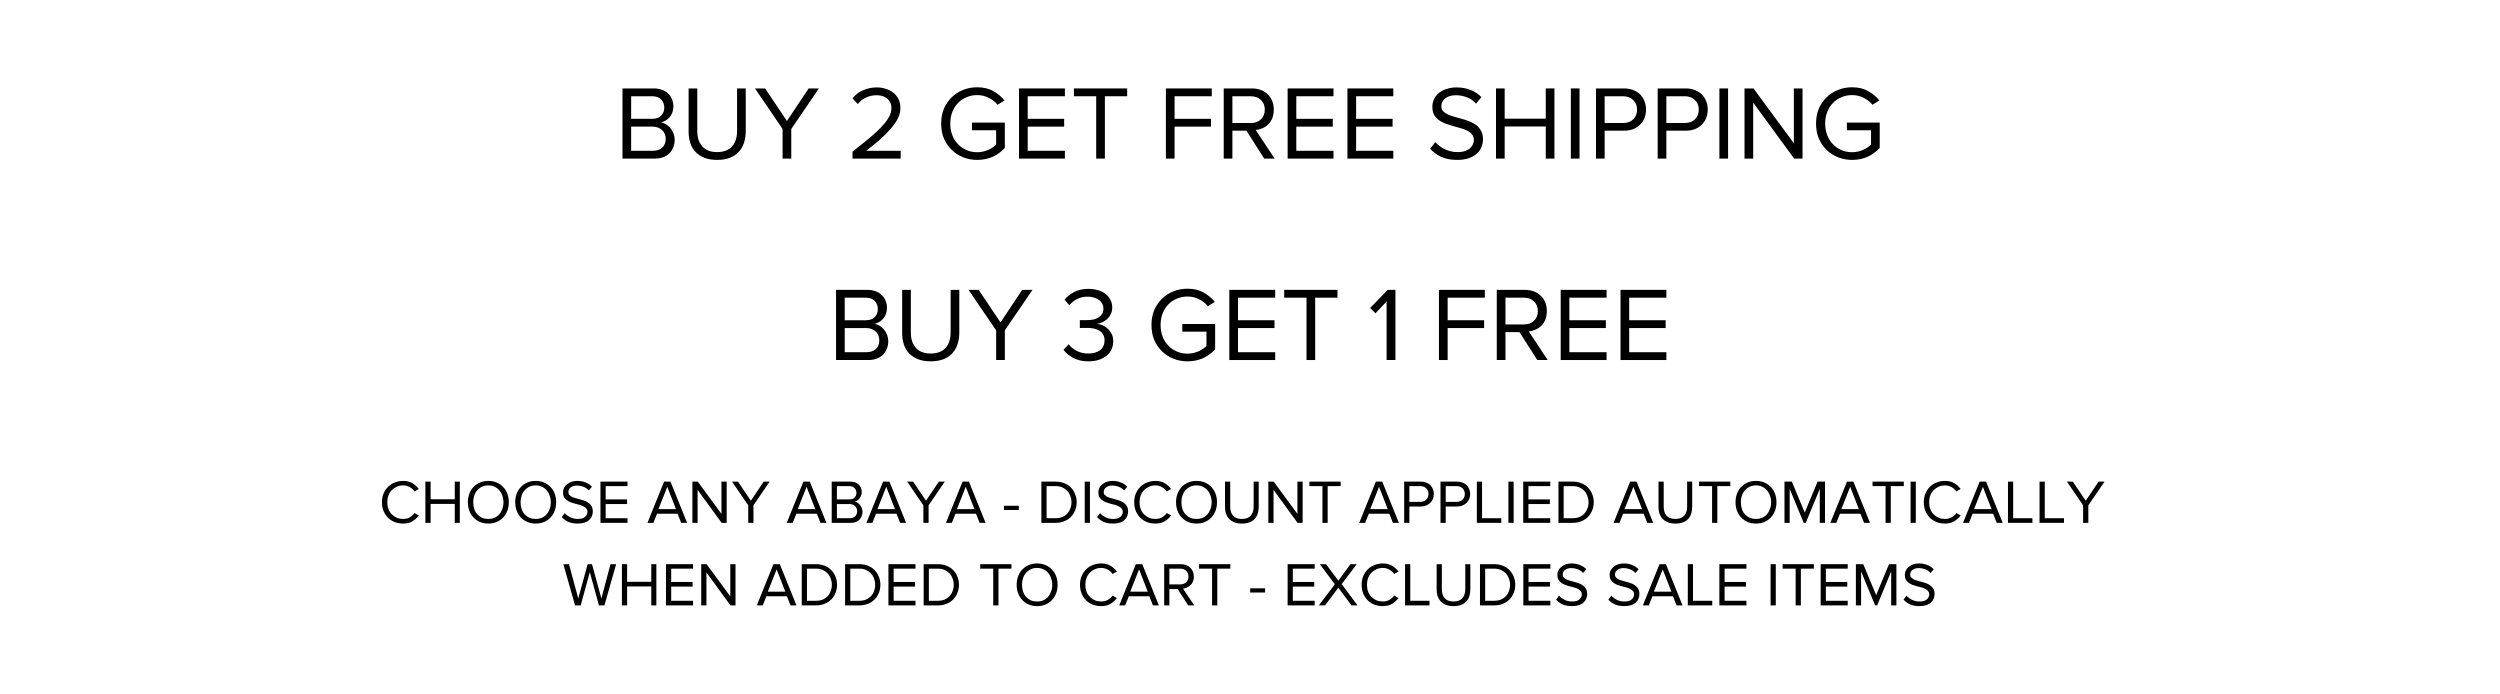 <svg version="1.0" preserveAspectRatio="xMidYMid meet" height="100" viewBox="0 0 270 75" zoomAndPan="magnify" width="360" xmlns:xlink="http://www.w3.org/1999/xlink" xmlns="http://www.w3.org/2000/svg"><defs><g></g><clipPath id="f7ffb86445"><rect height="15" y="0" width="92" x="0"></rect></clipPath><clipPath id="f7c1adbf0a"><rect height="18" y="0" width="190" x="0"></rect></clipPath><clipPath id="14b972f184"><rect height="15" y="0" width="139" x="0"></rect></clipPath></defs><g transform="matrix(1, 0, 0, 1, 89, 28)"><g clip-path="url(#f7ffb86445)"><g fill-opacity="1" fill="#000000"><g transform="translate(0.402, 10.883)"><g><path d="M 0.891 0 L 0.891 -7.578 L 4.266 -7.578 C 4.586 -7.578 4.879 -7.531 5.141 -7.438 C 5.41 -7.344 5.633 -7.207 5.812 -7.031 C 6 -6.863 6.141 -6.66 6.234 -6.422 C 6.336 -6.18 6.391 -5.922 6.391 -5.641 C 6.391 -5.398 6.352 -5.18 6.281 -4.984 C 6.207 -4.785 6.109 -4.613 5.984 -4.469 C 5.859 -4.32 5.711 -4.203 5.547 -4.109 C 5.391 -4.016 5.227 -3.945 5.062 -3.906 C 5.258 -3.875 5.445 -3.801 5.625 -3.688 C 5.801 -3.57 5.957 -3.43 6.094 -3.266 C 6.227 -3.098 6.332 -2.91 6.406 -2.703 C 6.488 -2.492 6.531 -2.273 6.531 -2.047 C 6.531 -1.742 6.477 -1.469 6.375 -1.219 C 6.281 -0.969 6.141 -0.75 5.953 -0.562 C 5.766 -0.383 5.535 -0.242 5.266 -0.141 C 4.992 -0.047 4.688 0 4.344 0 Z M 4.094 -4.297 C 4.531 -4.297 4.859 -4.41 5.078 -4.641 C 5.297 -4.867 5.406 -5.16 5.406 -5.516 C 5.406 -5.848 5.297 -6.133 5.078 -6.375 C 4.859 -6.613 4.531 -6.734 4.094 -6.734 L 1.828 -6.734 L 1.828 -4.297 Z M 4.141 -0.844 C 4.586 -0.844 4.938 -0.957 5.188 -1.188 C 5.438 -1.414 5.562 -1.734 5.562 -2.141 C 5.562 -2.316 5.531 -2.484 5.469 -2.641 C 5.406 -2.805 5.312 -2.945 5.188 -3.062 C 5.07 -3.176 4.926 -3.27 4.75 -3.344 C 4.582 -3.414 4.379 -3.453 4.141 -3.453 L 1.828 -3.453 L 1.828 -0.844 Z M 4.141 -0.844"></path></g></g></g><g fill-opacity="1" fill="#000000"><g transform="translate(7.543, 10.883)"><g><path d="M 3.969 0.141 C 3.457 0.141 3.008 0.066 2.625 -0.078 C 2.238 -0.234 1.914 -0.441 1.656 -0.703 C 1.395 -0.973 1.203 -1.297 1.078 -1.672 C 0.953 -2.047 0.891 -2.469 0.891 -2.938 L 0.891 -7.578 L 1.828 -7.578 L 1.828 -2.969 C 1.828 -2.27 2.008 -1.719 2.375 -1.312 C 2.738 -0.906 3.27 -0.703 3.969 -0.703 C 4.676 -0.703 5.211 -0.906 5.578 -1.312 C 5.941 -1.719 6.125 -2.27 6.125 -2.969 L 6.125 -7.578 L 7.062 -7.578 L 7.062 -2.953 C 7.062 -2.484 6.992 -2.055 6.859 -1.672 C 6.734 -1.297 6.539 -0.973 6.281 -0.703 C 6.031 -0.43 5.711 -0.223 5.328 -0.078 C 4.941 0.066 4.488 0.141 3.969 0.141 Z M 3.969 0.141"></path></g></g></g><g fill-opacity="1" fill="#000000"><g transform="translate(15.491, 10.883)"><g><path d="M 3.094 0 L 3.094 -3.203 L 0.109 -7.578 L 1.203 -7.578 L 3.562 -4.062 L 5.906 -7.578 L 7.016 -7.578 L 4.031 -3.203 L 4.031 0 Z M 3.094 0"></path></g></g></g><g fill-opacity="1" fill="#000000"><g transform="translate(22.599, 10.883)"><g></g></g></g><g fill-opacity="1" fill="#000000"><g transform="translate(25.528, 10.883)"><g><path d="M 3.016 0.141 C 2.379 0.141 1.832 0.016 1.375 -0.234 C 0.914 -0.484 0.566 -0.773 0.328 -1.109 L 0.891 -1.703 C 1.109 -1.41 1.398 -1.172 1.766 -0.984 C 2.129 -0.797 2.539 -0.703 3 -0.703 C 3.551 -0.703 3.984 -0.828 4.297 -1.078 C 4.609 -1.336 4.766 -1.688 4.766 -2.125 C 4.766 -2.352 4.719 -2.551 4.625 -2.719 C 4.539 -2.895 4.414 -3.035 4.25 -3.141 C 4.082 -3.254 3.883 -3.336 3.656 -3.391 C 3.426 -3.441 3.172 -3.469 2.891 -3.469 C 2.723 -3.469 2.562 -3.469 2.406 -3.469 C 2.258 -3.469 2.156 -3.461 2.094 -3.453 L 2.094 -4.312 C 2.156 -4.312 2.266 -4.312 2.422 -4.312 C 2.578 -4.312 2.734 -4.312 2.891 -4.312 C 3.117 -4.312 3.344 -4.332 3.562 -4.375 C 3.781 -4.426 3.969 -4.504 4.125 -4.609 C 4.281 -4.711 4.406 -4.836 4.5 -4.984 C 4.594 -5.141 4.641 -5.332 4.641 -5.562 C 4.641 -5.77 4.594 -5.953 4.5 -6.109 C 4.414 -6.266 4.297 -6.395 4.141 -6.5 C 3.992 -6.613 3.816 -6.695 3.609 -6.75 C 3.398 -6.812 3.18 -6.844 2.953 -6.844 C 2.535 -6.844 2.164 -6.766 1.844 -6.609 C 1.531 -6.461 1.234 -6.234 0.953 -5.922 L 0.438 -6.516 C 0.707 -6.848 1.055 -7.125 1.484 -7.344 C 1.922 -7.57 2.43 -7.688 3.016 -7.688 C 3.379 -7.688 3.719 -7.641 4.031 -7.547 C 4.352 -7.461 4.625 -7.332 4.844 -7.156 C 5.07 -6.988 5.254 -6.773 5.391 -6.516 C 5.523 -6.266 5.594 -5.984 5.594 -5.672 C 5.594 -5.398 5.539 -5.16 5.438 -4.953 C 5.332 -4.742 5.203 -4.566 5.047 -4.422 C 4.891 -4.285 4.711 -4.172 4.516 -4.078 C 4.316 -3.992 4.129 -3.938 3.953 -3.906 C 4.129 -3.895 4.316 -3.848 4.516 -3.766 C 4.723 -3.68 4.91 -3.562 5.078 -3.406 C 5.254 -3.258 5.398 -3.07 5.516 -2.844 C 5.641 -2.613 5.703 -2.348 5.703 -2.047 C 5.703 -1.723 5.641 -1.426 5.516 -1.156 C 5.398 -0.895 5.223 -0.664 4.984 -0.469 C 4.754 -0.281 4.473 -0.129 4.141 -0.016 C 3.805 0.086 3.43 0.141 3.016 0.141 Z M 3.016 0.141"></path></g></g></g><g fill-opacity="1" fill="#000000"><g transform="translate(31.852, 10.883)"><g></g></g></g><g fill-opacity="1" fill="#000000"><g transform="translate(34.782, 10.883)"><g><path d="M 4.469 0.141 C 3.938 0.141 3.43 0.047 2.953 -0.141 C 2.484 -0.328 2.07 -0.594 1.719 -0.938 C 1.363 -1.281 1.082 -1.691 0.875 -2.172 C 0.676 -2.648 0.578 -3.188 0.578 -3.781 C 0.578 -4.375 0.676 -4.91 0.875 -5.391 C 1.082 -5.867 1.363 -6.281 1.719 -6.625 C 2.07 -6.969 2.484 -7.234 2.953 -7.422 C 3.43 -7.609 3.938 -7.703 4.469 -7.703 C 5.145 -7.703 5.719 -7.566 6.188 -7.297 C 6.664 -7.035 7.078 -6.695 7.422 -6.281 L 6.672 -5.812 C 6.422 -6.125 6.102 -6.375 5.719 -6.562 C 5.344 -6.758 4.926 -6.859 4.469 -6.859 C 4.051 -6.859 3.664 -6.781 3.312 -6.625 C 2.957 -6.477 2.648 -6.27 2.391 -6 C 2.129 -5.727 1.926 -5.406 1.781 -5.031 C 1.633 -4.656 1.562 -4.238 1.562 -3.781 C 1.562 -3.332 1.633 -2.914 1.781 -2.531 C 1.926 -2.156 2.129 -1.832 2.391 -1.562 C 2.648 -1.289 2.957 -1.078 3.312 -0.922 C 3.664 -0.766 4.051 -0.688 4.469 -0.688 C 4.695 -0.688 4.914 -0.711 5.125 -0.766 C 5.332 -0.816 5.52 -0.879 5.688 -0.953 C 5.863 -1.035 6.02 -1.125 6.156 -1.219 C 6.301 -1.32 6.422 -1.422 6.516 -1.516 L 6.516 -3.062 L 3.906 -3.062 L 3.906 -3.891 L 7.453 -3.891 L 7.453 -1.156 C 7.098 -0.758 6.664 -0.441 6.156 -0.203 C 5.656 0.023 5.094 0.141 4.469 0.141 Z M 4.469 0.141"></path></g></g></g><g fill-opacity="1" fill="#000000"><g transform="translate(42.877, 10.883)"><g><path d="M 0.891 0 L 0.891 -7.578 L 5.844 -7.578 L 5.844 -6.734 L 1.828 -6.734 L 1.828 -4.297 L 5.766 -4.297 L 5.766 -3.453 L 1.828 -3.453 L 1.828 -0.844 L 5.844 -0.844 L 5.844 0 Z M 0.891 0"></path></g></g></g><g fill-opacity="1" fill="#000000"><g transform="translate(49.337, 10.883)"><g><path d="M 2.766 0 L 2.766 -6.734 L 0.359 -6.734 L 0.359 -7.578 L 6.109 -7.578 L 6.109 -6.734 L 3.703 -6.734 L 3.703 0 Z M 2.766 0"></path></g></g></g><g fill-opacity="1" fill="#000000"><g transform="translate(55.809, 10.883)"><g></g></g></g><g fill-opacity="1" fill="#000000"><g transform="translate(58.738, 10.883)"><g><path d="M 2.016 0 L 2.016 -6.328 L 0.812 -5.047 L 0.234 -5.625 L 2.141 -7.578 L 2.969 -7.578 L 2.969 0 Z M 2.016 0"></path></g></g></g><g fill-opacity="1" fill="#000000"><g transform="translate(62.587, 10.883)"><g></g></g></g><g fill-opacity="1" fill="#000000"><g transform="translate(65.517, 10.883)"><g><path d="M 0.891 0 L 0.891 -7.578 L 5.844 -7.578 L 5.844 -6.734 L 1.828 -6.734 L 1.828 -4.297 L 5.766 -4.297 L 5.766 -3.453 L 1.828 -3.453 L 1.828 0 Z M 0.891 0"></path></g></g></g><g fill-opacity="1" fill="#000000"><g transform="translate(71.761, 10.883)"><g><path d="M 5.266 0 L 3.344 -3.016 L 1.828 -3.016 L 1.828 0 L 0.891 0 L 0.891 -7.578 L 3.938 -7.578 C 4.281 -7.578 4.594 -7.523 4.875 -7.422 C 5.164 -7.316 5.414 -7.16 5.625 -6.953 C 5.844 -6.754 6.008 -6.516 6.125 -6.234 C 6.238 -5.953 6.297 -5.641 6.297 -5.297 C 6.297 -4.953 6.242 -4.645 6.141 -4.375 C 6.035 -4.113 5.891 -3.891 5.703 -3.703 C 5.523 -3.523 5.316 -3.383 5.078 -3.281 C 4.836 -3.176 4.594 -3.113 4.344 -3.094 L 6.391 0 Z M 3.812 -3.844 C 4.27 -3.844 4.633 -3.973 4.906 -4.234 C 5.188 -4.504 5.328 -4.859 5.328 -5.297 C 5.328 -5.723 5.188 -6.066 4.906 -6.328 C 4.633 -6.598 4.27 -6.734 3.812 -6.734 L 1.828 -6.734 L 1.828 -3.844 Z M 3.812 -3.844"></path></g></g></g><g fill-opacity="1" fill="#000000"><g transform="translate(78.665, 10.883)"><g><path d="M 0.891 0 L 0.891 -7.578 L 5.844 -7.578 L 5.844 -6.734 L 1.828 -6.734 L 1.828 -4.297 L 5.766 -4.297 L 5.766 -3.453 L 1.828 -3.453 L 1.828 -0.844 L 5.844 -0.844 L 5.844 0 Z M 0.891 0"></path></g></g></g><g fill-opacity="1" fill="#000000"><g transform="translate(85.125, 10.883)"><g><path d="M 0.891 0 L 0.891 -7.578 L 5.844 -7.578 L 5.844 -6.734 L 1.828 -6.734 L 1.828 -4.297 L 5.766 -4.297 L 5.766 -3.453 L 1.828 -3.453 L 1.828 -0.844 L 5.844 -0.844 L 5.844 0 Z M 0.891 0"></path></g></g></g></g></g><g transform="matrix(1, 0, 0, 1, 40, 50)"><g clip-path="url(#f7c1adbf0a)"><g fill-opacity="1" fill="#000000"><g transform="translate(0.906, 6.468)"><g><path d="M 2.641 0.078 C 2.316 0.078 2.016 0.023 1.734 -0.078 C 1.453 -0.191 1.207 -0.348 1 -0.547 C 0.801 -0.754 0.641 -1 0.516 -1.281 C 0.398 -1.57 0.344 -1.891 0.344 -2.234 C 0.344 -2.566 0.398 -2.875 0.516 -3.156 C 0.641 -3.445 0.801 -3.691 1 -3.891 C 1.207 -4.098 1.453 -4.254 1.734 -4.359 C 2.016 -4.473 2.316 -4.531 2.641 -4.531 C 2.828 -4.531 3.004 -4.508 3.172 -4.469 C 3.348 -4.426 3.504 -4.363 3.641 -4.281 C 3.785 -4.195 3.91 -4.102 4.016 -4 C 4.129 -3.895 4.234 -3.781 4.328 -3.656 L 3.859 -3.391 C 3.734 -3.578 3.562 -3.734 3.344 -3.859 C 3.125 -3.984 2.891 -4.047 2.641 -4.047 C 2.391 -4.047 2.16 -4 1.953 -3.906 C 1.742 -3.812 1.562 -3.688 1.406 -3.531 C 1.25 -3.375 1.129 -3.18 1.047 -2.953 C 0.961 -2.734 0.922 -2.492 0.922 -2.234 C 0.922 -1.961 0.961 -1.711 1.047 -1.484 C 1.129 -1.266 1.25 -1.078 1.406 -0.922 C 1.562 -0.766 1.742 -0.641 1.953 -0.547 C 2.16 -0.461 2.391 -0.422 2.641 -0.422 C 2.891 -0.422 3.125 -0.477 3.344 -0.594 C 3.562 -0.719 3.734 -0.875 3.859 -1.062 L 4.328 -0.797 C 4.141 -0.547 3.91 -0.336 3.641 -0.172 C 3.367 -0.004 3.035 0.078 2.641 0.078 Z M 2.641 0.078"></path></g></g></g><g fill-opacity="1" fill="#000000"><g transform="translate(5.426, 6.468)"><g><path d="M 3.688 0 L 3.688 -2.047 L 1.078 -2.047 L 1.078 0 L 0.516 0 L 0.516 -4.453 L 1.078 -4.453 L 1.078 -2.547 L 3.688 -2.547 L 3.688 -4.453 L 4.234 -4.453 L 4.234 0 Z M 3.688 0"></path></g></g></g><g fill-opacity="1" fill="#000000"><g transform="translate(10.186, 6.468)"><g><path d="M 2.547 0.078 C 2.223 0.078 1.926 0.02 1.656 -0.094 C 1.383 -0.207 1.148 -0.367 0.953 -0.578 C 0.754 -0.785 0.602 -1.031 0.5 -1.312 C 0.395 -1.594 0.344 -1.898 0.344 -2.234 C 0.344 -2.555 0.395 -2.859 0.5 -3.141 C 0.602 -3.422 0.754 -3.664 0.953 -3.875 C 1.148 -4.082 1.383 -4.242 1.656 -4.359 C 1.926 -4.473 2.223 -4.531 2.547 -4.531 C 2.879 -4.531 3.18 -4.473 3.453 -4.359 C 3.723 -4.242 3.957 -4.082 4.156 -3.875 C 4.352 -3.664 4.504 -3.422 4.609 -3.141 C 4.711 -2.859 4.766 -2.555 4.766 -2.234 C 4.766 -1.898 4.711 -1.594 4.609 -1.312 C 4.504 -1.031 4.352 -0.785 4.156 -0.578 C 3.957 -0.367 3.723 -0.207 3.453 -0.094 C 3.18 0.02 2.879 0.078 2.547 0.078 Z M 2.547 -0.422 C 2.797 -0.422 3.02 -0.461 3.219 -0.547 C 3.426 -0.641 3.598 -0.766 3.734 -0.922 C 3.879 -1.086 3.988 -1.281 4.062 -1.5 C 4.145 -1.727 4.188 -1.973 4.188 -2.234 C 4.188 -2.484 4.145 -2.719 4.062 -2.938 C 3.988 -3.164 3.879 -3.359 3.734 -3.516 C 3.598 -3.68 3.426 -3.812 3.219 -3.906 C 3.02 -4 2.797 -4.047 2.547 -4.047 C 2.305 -4.047 2.082 -4 1.875 -3.906 C 1.676 -3.812 1.504 -3.68 1.359 -3.516 C 1.211 -3.359 1.102 -3.164 1.031 -2.938 C 0.957 -2.719 0.922 -2.484 0.922 -2.234 C 0.922 -1.973 0.957 -1.727 1.031 -1.5 C 1.102 -1.281 1.211 -1.086 1.359 -0.922 C 1.504 -0.766 1.676 -0.641 1.875 -0.547 C 2.082 -0.461 2.305 -0.422 2.547 -0.422 Z M 2.547 -0.422"></path></g></g></g><g fill-opacity="1" fill="#000000"><g transform="translate(15.301, 6.468)"><g><path d="M 2.547 0.078 C 2.223 0.078 1.926 0.02 1.656 -0.094 C 1.383 -0.207 1.148 -0.367 0.953 -0.578 C 0.754 -0.785 0.602 -1.031 0.5 -1.312 C 0.395 -1.594 0.344 -1.898 0.344 -2.234 C 0.344 -2.555 0.395 -2.859 0.5 -3.141 C 0.602 -3.422 0.754 -3.664 0.953 -3.875 C 1.148 -4.082 1.383 -4.242 1.656 -4.359 C 1.926 -4.473 2.223 -4.531 2.547 -4.531 C 2.879 -4.531 3.18 -4.473 3.453 -4.359 C 3.723 -4.242 3.957 -4.082 4.156 -3.875 C 4.352 -3.664 4.504 -3.422 4.609 -3.141 C 4.711 -2.859 4.766 -2.555 4.766 -2.234 C 4.766 -1.898 4.711 -1.594 4.609 -1.312 C 4.504 -1.031 4.352 -0.785 4.156 -0.578 C 3.957 -0.367 3.723 -0.207 3.453 -0.094 C 3.18 0.02 2.879 0.078 2.547 0.078 Z M 2.547 -0.422 C 2.797 -0.422 3.02 -0.461 3.219 -0.547 C 3.426 -0.641 3.598 -0.766 3.734 -0.922 C 3.879 -1.086 3.988 -1.281 4.062 -1.5 C 4.145 -1.727 4.188 -1.973 4.188 -2.234 C 4.188 -2.484 4.145 -2.719 4.062 -2.938 C 3.988 -3.164 3.879 -3.359 3.734 -3.516 C 3.598 -3.68 3.426 -3.812 3.219 -3.906 C 3.02 -4 2.797 -4.047 2.547 -4.047 C 2.305 -4.047 2.082 -4 1.875 -3.906 C 1.676 -3.812 1.504 -3.68 1.359 -3.516 C 1.211 -3.359 1.102 -3.164 1.031 -2.938 C 0.957 -2.719 0.922 -2.484 0.922 -2.234 C 0.922 -1.973 0.957 -1.727 1.031 -1.5 C 1.102 -1.281 1.211 -1.086 1.359 -0.922 C 1.504 -0.766 1.676 -0.641 1.875 -0.547 C 2.082 -0.461 2.305 -0.422 2.547 -0.422 Z M 2.547 -0.422"></path></g></g></g><g fill-opacity="1" fill="#000000"><g transform="translate(20.416, 6.468)"><g><path d="M 1.969 0.078 C 1.57 0.078 1.234 0.016 0.953 -0.109 C 0.672 -0.242 0.438 -0.414 0.25 -0.625 L 0.578 -1.047 C 0.648 -0.961 0.734 -0.883 0.828 -0.812 C 0.93 -0.738 1.039 -0.672 1.156 -0.609 C 1.281 -0.547 1.41 -0.5 1.547 -0.469 C 1.68 -0.438 1.828 -0.422 1.984 -0.422 C 2.18 -0.422 2.348 -0.441 2.484 -0.484 C 2.617 -0.535 2.723 -0.598 2.797 -0.672 C 2.879 -0.742 2.938 -0.828 2.969 -0.922 C 3.008 -1.016 3.031 -1.102 3.031 -1.188 C 3.031 -1.32 2.992 -1.438 2.922 -1.531 C 2.848 -1.625 2.75 -1.703 2.625 -1.766 C 2.5 -1.836 2.359 -1.895 2.203 -1.938 C 2.047 -1.977 1.883 -2.02 1.719 -2.062 C 1.551 -2.113 1.383 -2.164 1.219 -2.219 C 1.062 -2.281 0.922 -2.359 0.797 -2.453 C 0.68 -2.547 0.582 -2.656 0.5 -2.781 C 0.426 -2.914 0.391 -3.086 0.391 -3.297 C 0.391 -3.473 0.426 -3.633 0.5 -3.781 C 0.582 -3.938 0.691 -4.066 0.828 -4.172 C 0.961 -4.285 1.125 -4.375 1.312 -4.438 C 1.5 -4.5 1.703 -4.531 1.922 -4.531 C 2.266 -4.531 2.566 -4.473 2.828 -4.359 C 3.098 -4.254 3.328 -4.102 3.516 -3.906 L 3.172 -3.5 C 3.004 -3.688 2.805 -3.82 2.578 -3.906 C 2.359 -3.988 2.129 -4.031 1.891 -4.031 C 1.617 -4.031 1.395 -3.961 1.219 -3.828 C 1.051 -3.703 0.969 -3.535 0.969 -3.328 C 0.969 -3.203 1.004 -3.098 1.078 -3.016 C 1.16 -2.93 1.258 -2.859 1.375 -2.797 C 1.5 -2.742 1.641 -2.695 1.797 -2.656 C 1.961 -2.613 2.129 -2.566 2.297 -2.516 C 2.461 -2.473 2.625 -2.422 2.781 -2.359 C 2.938 -2.297 3.078 -2.211 3.203 -2.109 C 3.328 -2.016 3.426 -1.895 3.5 -1.75 C 3.57 -1.613 3.609 -1.441 3.609 -1.234 C 3.609 -1.066 3.578 -0.906 3.516 -0.75 C 3.461 -0.594 3.367 -0.453 3.234 -0.328 C 3.109 -0.203 2.941 -0.102 2.734 -0.031 C 2.523 0.039 2.27 0.078 1.969 0.078 Z M 1.969 0.078"></path></g></g></g><g fill-opacity="1" fill="#000000"><g transform="translate(24.334, 6.468)"><g><path d="M 0.516 0 L 0.516 -4.453 L 3.438 -4.453 L 3.438 -3.969 L 1.078 -3.969 L 1.078 -2.531 L 3.391 -2.531 L 3.391 -2.031 L 1.078 -2.031 L 1.078 -0.5 L 3.438 -0.5 L 3.438 0 Z M 0.516 0"></path></g></g></g><g fill-opacity="1" fill="#000000"><g transform="translate(28.139, 6.468)"><g></g></g></g><g fill-opacity="1" fill="#000000"><g transform="translate(29.864, 6.468)"><g><path d="M 3.703 0 L 3.312 -0.984 L 1.094 -0.984 L 0.703 0 L 0.062 0 L 1.859 -4.453 L 2.547 -4.453 L 4.344 0 Z M 2.203 -3.891 L 1.25 -1.484 L 3.141 -1.484 Z M 2.203 -3.891"></path></g></g></g><g fill-opacity="1" fill="#000000"><g transform="translate(34.263, 6.468)"><g><path d="M 3.672 0 L 1.078 -3.562 L 1.078 0 L 0.516 0 L 0.516 -4.453 L 1.094 -4.453 L 3.656 -0.969 L 3.656 -4.453 L 4.219 -4.453 L 4.219 0 Z M 3.672 0"></path></g></g></g><g fill-opacity="1" fill="#000000"><g transform="translate(38.997, 6.468)"><g><path d="M 1.812 0 L 1.812 -1.891 L 0.062 -4.453 L 0.703 -4.453 L 2.094 -2.391 L 3.484 -4.453 L 4.125 -4.453 L 2.375 -1.891 L 2.375 0 Z M 1.812 0"></path></g></g></g><g fill-opacity="1" fill="#000000"><g transform="translate(43.183, 6.468)"><g></g></g></g><g fill-opacity="1" fill="#000000"><g transform="translate(44.908, 6.468)"><g><path d="M 3.703 0 L 3.312 -0.984 L 1.094 -0.984 L 0.703 0 L 0.062 0 L 1.859 -4.453 L 2.547 -4.453 L 4.344 0 Z M 2.203 -3.891 L 1.25 -1.484 L 3.141 -1.484 Z M 2.203 -3.891"></path></g></g></g><g fill-opacity="1" fill="#000000"><g transform="translate(49.307, 6.468)"><g><path d="M 0.516 0 L 0.516 -4.453 L 2.5 -4.453 C 2.695 -4.453 2.875 -4.426 3.031 -4.375 C 3.188 -4.32 3.316 -4.242 3.422 -4.141 C 3.523 -4.047 3.609 -3.926 3.672 -3.781 C 3.734 -3.645 3.766 -3.492 3.766 -3.328 C 3.766 -3.18 3.738 -3.051 3.688 -2.938 C 3.645 -2.82 3.586 -2.719 3.516 -2.625 C 3.441 -2.539 3.359 -2.469 3.266 -2.406 C 3.172 -2.352 3.07 -2.316 2.969 -2.297 C 3.094 -2.285 3.207 -2.242 3.312 -2.172 C 3.414 -2.109 3.504 -2.023 3.578 -1.922 C 3.66 -1.828 3.723 -1.719 3.766 -1.594 C 3.816 -1.469 3.844 -1.336 3.844 -1.203 C 3.844 -1.023 3.812 -0.863 3.75 -0.719 C 3.695 -0.57 3.613 -0.441 3.5 -0.328 C 3.395 -0.223 3.258 -0.141 3.094 -0.078 C 2.938 -0.023 2.754 0 2.547 0 Z M 2.422 -2.531 C 2.672 -2.531 2.859 -2.598 2.984 -2.734 C 3.117 -2.867 3.188 -3.039 3.188 -3.25 C 3.188 -3.445 3.117 -3.613 2.984 -3.75 C 2.859 -3.895 2.672 -3.969 2.422 -3.969 L 1.078 -3.969 L 1.078 -2.531 Z M 2.438 -0.5 C 2.695 -0.5 2.898 -0.566 3.047 -0.703 C 3.191 -0.836 3.266 -1.023 3.266 -1.266 C 3.266 -1.367 3.242 -1.469 3.203 -1.562 C 3.172 -1.656 3.117 -1.734 3.047 -1.797 C 2.984 -1.867 2.898 -1.926 2.797 -1.969 C 2.691 -2.008 2.57 -2.031 2.438 -2.031 L 1.078 -2.031 L 1.078 -0.5 Z M 2.438 -0.5"></path></g></g></g><g fill-opacity="1" fill="#000000"><g transform="translate(53.513, 6.468)"><g><path d="M 3.703 0 L 3.312 -0.984 L 1.094 -0.984 L 0.703 0 L 0.062 0 L 1.859 -4.453 L 2.547 -4.453 L 4.344 0 Z M 2.203 -3.891 L 1.25 -1.484 L 3.141 -1.484 Z M 2.203 -3.891"></path></g></g></g><g fill-opacity="1" fill="#000000"><g transform="translate(57.912, 6.468)"><g><path d="M 1.812 0 L 1.812 -1.891 L 0.062 -4.453 L 0.703 -4.453 L 2.094 -2.391 L 3.484 -4.453 L 4.125 -4.453 L 2.375 -1.891 L 2.375 0 Z M 1.812 0"></path></g></g></g><g fill-opacity="1" fill="#000000"><g transform="translate(62.098, 6.468)"><g><path d="M 3.703 0 L 3.312 -0.984 L 1.094 -0.984 L 0.703 0 L 0.062 0 L 1.859 -4.453 L 2.547 -4.453 L 4.344 0 Z M 2.203 -3.891 L 1.25 -1.484 L 3.141 -1.484 Z M 2.203 -3.891"></path></g></g></g><g fill-opacity="1" fill="#000000"><g transform="translate(66.498, 6.468)"><g></g></g></g><g fill-opacity="1" fill="#000000"><g transform="translate(68.223, 6.468)"><g><path d="M 0.203 -1.391 L 0.203 -1.844 L 1.812 -1.844 L 1.812 -1.391 Z M 0.203 -1.391"></path></g></g></g><g fill-opacity="1" fill="#000000"><g transform="translate(70.228, 6.468)"><g></g></g></g><g fill-opacity="1" fill="#000000"><g transform="translate(71.953, 6.468)"><g><path d="M 0.516 0 L 0.516 -4.453 L 2.047 -4.453 C 2.391 -4.453 2.703 -4.395 2.984 -4.281 C 3.266 -4.176 3.504 -4.02 3.703 -3.812 C 3.898 -3.613 4.051 -3.379 4.156 -3.109 C 4.27 -2.836 4.328 -2.547 4.328 -2.234 C 4.328 -1.91 4.27 -1.613 4.156 -1.344 C 4.051 -1.07 3.898 -0.836 3.703 -0.641 C 3.504 -0.441 3.266 -0.285 2.984 -0.172 C 2.703 -0.055 2.391 0 2.047 0 Z M 2.047 -0.5 C 2.316 -0.5 2.555 -0.539 2.766 -0.625 C 2.984 -0.719 3.164 -0.844 3.312 -1 C 3.457 -1.156 3.566 -1.336 3.641 -1.547 C 3.723 -1.754 3.766 -1.984 3.766 -2.234 C 3.766 -2.473 3.723 -2.695 3.641 -2.906 C 3.566 -3.113 3.457 -3.297 3.312 -3.453 C 3.164 -3.609 2.988 -3.734 2.781 -3.828 C 2.57 -3.922 2.328 -3.969 2.047 -3.969 L 1.078 -3.969 L 1.078 -0.5 Z M 2.047 -0.5"></path></g></g></g><g fill-opacity="1" fill="#000000"><g transform="translate(76.634, 6.468)"><g><path d="M 0.516 0 L 0.516 -4.453 L 1.078 -4.453 L 1.078 0 Z M 0.516 0"></path></g></g></g><g fill-opacity="1" fill="#000000"><g transform="translate(78.232, 6.468)"><g><path d="M 1.969 0.078 C 1.57 0.078 1.234 0.016 0.953 -0.109 C 0.672 -0.242 0.438 -0.414 0.25 -0.625 L 0.578 -1.047 C 0.648 -0.961 0.734 -0.883 0.828 -0.812 C 0.93 -0.738 1.039 -0.672 1.156 -0.609 C 1.281 -0.547 1.41 -0.5 1.547 -0.469 C 1.68 -0.438 1.828 -0.422 1.984 -0.422 C 2.18 -0.422 2.348 -0.441 2.484 -0.484 C 2.617 -0.535 2.723 -0.598 2.797 -0.672 C 2.879 -0.742 2.938 -0.828 2.969 -0.922 C 3.008 -1.016 3.031 -1.102 3.031 -1.188 C 3.031 -1.32 2.992 -1.438 2.922 -1.531 C 2.848 -1.625 2.75 -1.703 2.625 -1.766 C 2.5 -1.836 2.359 -1.895 2.203 -1.938 C 2.047 -1.977 1.883 -2.02 1.719 -2.062 C 1.551 -2.113 1.383 -2.164 1.219 -2.219 C 1.062 -2.281 0.922 -2.359 0.797 -2.453 C 0.68 -2.547 0.582 -2.656 0.5 -2.781 C 0.426 -2.914 0.391 -3.086 0.391 -3.297 C 0.391 -3.473 0.426 -3.633 0.5 -3.781 C 0.582 -3.938 0.691 -4.066 0.828 -4.172 C 0.961 -4.285 1.125 -4.375 1.312 -4.438 C 1.5 -4.5 1.703 -4.531 1.922 -4.531 C 2.266 -4.531 2.566 -4.473 2.828 -4.359 C 3.098 -4.254 3.328 -4.102 3.516 -3.906 L 3.172 -3.5 C 3.004 -3.688 2.805 -3.82 2.578 -3.906 C 2.359 -3.988 2.129 -4.031 1.891 -4.031 C 1.617 -4.031 1.395 -3.961 1.219 -3.828 C 1.051 -3.703 0.969 -3.535 0.969 -3.328 C 0.969 -3.203 1.004 -3.098 1.078 -3.016 C 1.16 -2.93 1.258 -2.859 1.375 -2.797 C 1.5 -2.742 1.641 -2.695 1.797 -2.656 C 1.961 -2.613 2.129 -2.566 2.297 -2.516 C 2.461 -2.473 2.625 -2.422 2.781 -2.359 C 2.938 -2.297 3.078 -2.211 3.203 -2.109 C 3.328 -2.016 3.426 -1.895 3.5 -1.75 C 3.57 -1.613 3.609 -1.441 3.609 -1.234 C 3.609 -1.066 3.578 -0.906 3.516 -0.75 C 3.461 -0.594 3.367 -0.453 3.234 -0.328 C 3.109 -0.203 2.941 -0.102 2.734 -0.031 C 2.523 0.039 2.27 0.078 1.969 0.078 Z M 1.969 0.078"></path></g></g></g><g fill-opacity="1" fill="#000000"><g transform="translate(82.15, 6.468)"><g><path d="M 2.641 0.078 C 2.316 0.078 2.016 0.023 1.734 -0.078 C 1.453 -0.191 1.207 -0.348 1 -0.547 C 0.801 -0.754 0.641 -1 0.516 -1.281 C 0.398 -1.57 0.344 -1.891 0.344 -2.234 C 0.344 -2.566 0.398 -2.875 0.516 -3.156 C 0.641 -3.445 0.801 -3.691 1 -3.891 C 1.207 -4.098 1.453 -4.254 1.734 -4.359 C 2.016 -4.473 2.316 -4.531 2.641 -4.531 C 2.828 -4.531 3.004 -4.508 3.172 -4.469 C 3.348 -4.426 3.504 -4.363 3.641 -4.281 C 3.785 -4.195 3.91 -4.102 4.016 -4 C 4.129 -3.895 4.234 -3.781 4.328 -3.656 L 3.859 -3.391 C 3.734 -3.578 3.562 -3.734 3.344 -3.859 C 3.125 -3.984 2.891 -4.047 2.641 -4.047 C 2.391 -4.047 2.16 -4 1.953 -3.906 C 1.742 -3.812 1.562 -3.688 1.406 -3.531 C 1.25 -3.375 1.129 -3.18 1.047 -2.953 C 0.961 -2.734 0.922 -2.492 0.922 -2.234 C 0.922 -1.961 0.961 -1.711 1.047 -1.484 C 1.129 -1.266 1.25 -1.078 1.406 -0.922 C 1.562 -0.766 1.742 -0.641 1.953 -0.547 C 2.16 -0.461 2.391 -0.422 2.641 -0.422 C 2.891 -0.422 3.125 -0.477 3.344 -0.594 C 3.562 -0.719 3.734 -0.875 3.859 -1.062 L 4.328 -0.797 C 4.141 -0.547 3.91 -0.336 3.641 -0.172 C 3.367 -0.004 3.035 0.078 2.641 0.078 Z M 2.641 0.078"></path></g></g></g><g fill-opacity="1" fill="#000000"><g transform="translate(86.67, 6.468)"><g><path d="M 2.547 0.078 C 2.223 0.078 1.926 0.02 1.656 -0.094 C 1.383 -0.207 1.148 -0.367 0.953 -0.578 C 0.754 -0.785 0.602 -1.031 0.5 -1.312 C 0.395 -1.594 0.344 -1.898 0.344 -2.234 C 0.344 -2.555 0.395 -2.859 0.5 -3.141 C 0.602 -3.422 0.754 -3.664 0.953 -3.875 C 1.148 -4.082 1.383 -4.242 1.656 -4.359 C 1.926 -4.473 2.223 -4.531 2.547 -4.531 C 2.879 -4.531 3.18 -4.473 3.453 -4.359 C 3.723 -4.242 3.957 -4.082 4.156 -3.875 C 4.352 -3.664 4.504 -3.422 4.609 -3.141 C 4.711 -2.859 4.766 -2.555 4.766 -2.234 C 4.766 -1.898 4.711 -1.594 4.609 -1.312 C 4.504 -1.031 4.352 -0.785 4.156 -0.578 C 3.957 -0.367 3.723 -0.207 3.453 -0.094 C 3.18 0.02 2.879 0.078 2.547 0.078 Z M 2.547 -0.422 C 2.797 -0.422 3.02 -0.461 3.219 -0.547 C 3.426 -0.641 3.598 -0.766 3.734 -0.922 C 3.879 -1.086 3.988 -1.281 4.062 -1.5 C 4.145 -1.727 4.188 -1.973 4.188 -2.234 C 4.188 -2.484 4.145 -2.719 4.062 -2.938 C 3.988 -3.164 3.879 -3.359 3.734 -3.516 C 3.598 -3.68 3.426 -3.812 3.219 -3.906 C 3.02 -4 2.797 -4.047 2.547 -4.047 C 2.305 -4.047 2.082 -4 1.875 -3.906 C 1.676 -3.812 1.504 -3.68 1.359 -3.516 C 1.211 -3.359 1.102 -3.164 1.031 -2.938 C 0.957 -2.719 0.922 -2.484 0.922 -2.234 C 0.922 -1.973 0.957 -1.727 1.031 -1.5 C 1.102 -1.281 1.211 -1.086 1.359 -0.922 C 1.504 -0.766 1.676 -0.641 1.875 -0.547 C 2.082 -0.461 2.305 -0.422 2.547 -0.422 Z M 2.547 -0.422"></path></g></g></g><g fill-opacity="1" fill="#000000"><g transform="translate(91.785, 6.468)"><g><path d="M 2.344 0.078 C 2.039 0.078 1.773 0.035 1.547 -0.047 C 1.316 -0.141 1.125 -0.266 0.969 -0.422 C 0.82 -0.578 0.707 -0.766 0.625 -0.984 C 0.551 -1.203 0.516 -1.453 0.516 -1.734 L 0.516 -4.453 L 1.078 -4.453 L 1.078 -1.75 C 1.078 -1.332 1.18 -1.004 1.391 -0.766 C 1.609 -0.535 1.926 -0.422 2.344 -0.422 C 2.758 -0.422 3.07 -0.535 3.281 -0.766 C 3.5 -1.004 3.609 -1.332 3.609 -1.75 L 3.609 -4.453 L 4.156 -4.453 L 4.156 -1.734 C 4.156 -1.461 4.117 -1.211 4.047 -0.984 C 3.973 -0.766 3.859 -0.57 3.703 -0.406 C 3.555 -0.25 3.367 -0.129 3.141 -0.047 C 2.91 0.035 2.645 0.078 2.344 0.078 Z M 2.344 0.078"></path></g></g></g><g fill-opacity="1" fill="#000000"><g transform="translate(96.465, 6.468)"><g><path d="M 3.672 0 L 1.078 -3.562 L 1.078 0 L 0.516 0 L 0.516 -4.453 L 1.094 -4.453 L 3.656 -0.969 L 3.656 -4.453 L 4.219 -4.453 L 4.219 0 Z M 3.672 0"></path></g></g></g><g fill-opacity="1" fill="#000000"><g transform="translate(101.199, 6.468)"><g><path d="M 1.625 0 L 1.625 -3.969 L 0.219 -3.969 L 0.219 -4.453 L 3.594 -4.453 L 3.594 -3.969 L 2.188 -3.969 L 2.188 0 Z M 1.625 0"></path></g></g></g><g fill-opacity="1" fill="#000000"><g transform="translate(105.01, 6.468)"><g></g></g></g><g fill-opacity="1" fill="#000000"><g transform="translate(106.735, 6.468)"><g><path d="M 3.703 0 L 3.312 -0.984 L 1.094 -0.984 L 0.703 0 L 0.062 0 L 1.859 -4.453 L 2.547 -4.453 L 4.344 0 Z M 2.203 -3.891 L 1.25 -1.484 L 3.141 -1.484 Z M 2.203 -3.891"></path></g></g></g><g fill-opacity="1" fill="#000000"><g transform="translate(111.135, 6.468)"><g><path d="M 0.516 0 L 0.516 -4.453 L 2.312 -4.453 C 2.531 -4.453 2.727 -4.414 2.906 -4.344 C 3.082 -4.281 3.227 -4.188 3.344 -4.062 C 3.469 -3.938 3.562 -3.789 3.625 -3.625 C 3.688 -3.469 3.719 -3.297 3.719 -3.109 C 3.719 -2.93 3.688 -2.758 3.625 -2.594 C 3.562 -2.438 3.469 -2.297 3.344 -2.172 C 3.219 -2.047 3.066 -1.945 2.891 -1.875 C 2.723 -1.801 2.531 -1.766 2.312 -1.766 L 1.078 -1.766 L 1.078 0 Z M 2.25 -2.266 C 2.508 -2.266 2.723 -2.344 2.891 -2.5 C 3.055 -2.656 3.141 -2.859 3.141 -3.109 C 3.141 -3.367 3.055 -3.578 2.891 -3.734 C 2.723 -3.891 2.508 -3.969 2.25 -3.969 L 1.078 -3.969 L 1.078 -2.266 Z M 2.25 -2.266"></path></g></g></g><g fill-opacity="1" fill="#000000"><g transform="translate(115.059, 6.468)"><g><path d="M 0.516 0 L 0.516 -4.453 L 2.312 -4.453 C 2.531 -4.453 2.727 -4.414 2.906 -4.344 C 3.082 -4.281 3.227 -4.188 3.344 -4.062 C 3.469 -3.938 3.562 -3.789 3.625 -3.625 C 3.688 -3.469 3.719 -3.297 3.719 -3.109 C 3.719 -2.93 3.688 -2.758 3.625 -2.594 C 3.562 -2.438 3.469 -2.297 3.344 -2.172 C 3.219 -2.047 3.066 -1.945 2.891 -1.875 C 2.723 -1.801 2.531 -1.766 2.312 -1.766 L 1.078 -1.766 L 1.078 0 Z M 2.25 -2.266 C 2.508 -2.266 2.723 -2.344 2.891 -2.5 C 3.055 -2.656 3.141 -2.859 3.141 -3.109 C 3.141 -3.367 3.055 -3.578 2.891 -3.734 C 2.723 -3.891 2.508 -3.969 2.25 -3.969 L 1.078 -3.969 L 1.078 -2.266 Z M 2.25 -2.266"></path></g></g></g><g fill-opacity="1" fill="#000000"><g transform="translate(118.984, 6.468)"><g><path d="M 0.516 0 L 0.516 -4.453 L 1.078 -4.453 L 1.078 -0.5 L 3.156 -0.5 L 3.156 0 Z M 0.516 0"></path></g></g></g><g fill-opacity="1" fill="#000000"><g transform="translate(122.394, 6.468)"><g><path d="M 0.516 0 L 0.516 -4.453 L 1.078 -4.453 L 1.078 0 Z M 0.516 0"></path></g></g></g><g fill-opacity="1" fill="#000000"><g transform="translate(123.992, 6.468)"><g><path d="M 0.516 0 L 0.516 -4.453 L 3.438 -4.453 L 3.438 -3.969 L 1.078 -3.969 L 1.078 -2.531 L 3.391 -2.531 L 3.391 -2.031 L 1.078 -2.031 L 1.078 -0.5 L 3.438 -0.5 L 3.438 0 Z M 0.516 0"></path></g></g></g><g fill-opacity="1" fill="#000000"><g transform="translate(127.797, 6.468)"><g><path d="M 0.516 0 L 0.516 -4.453 L 2.047 -4.453 C 2.391 -4.453 2.703 -4.395 2.984 -4.281 C 3.266 -4.176 3.504 -4.02 3.703 -3.812 C 3.898 -3.613 4.051 -3.379 4.156 -3.109 C 4.27 -2.836 4.328 -2.547 4.328 -2.234 C 4.328 -1.91 4.27 -1.613 4.156 -1.344 C 4.051 -1.07 3.898 -0.836 3.703 -0.641 C 3.504 -0.441 3.266 -0.285 2.984 -0.172 C 2.703 -0.055 2.391 0 2.047 0 Z M 2.047 -0.5 C 2.316 -0.5 2.555 -0.539 2.766 -0.625 C 2.984 -0.719 3.164 -0.844 3.312 -1 C 3.457 -1.156 3.566 -1.336 3.641 -1.547 C 3.723 -1.754 3.766 -1.984 3.766 -2.234 C 3.766 -2.473 3.723 -2.695 3.641 -2.906 C 3.566 -3.113 3.457 -3.297 3.312 -3.453 C 3.164 -3.609 2.988 -3.734 2.781 -3.828 C 2.57 -3.922 2.328 -3.969 2.047 -3.969 L 1.078 -3.969 L 1.078 -0.5 Z M 2.047 -0.5"></path></g></g></g><g fill-opacity="1" fill="#000000"><g transform="translate(132.477, 6.468)"><g></g></g></g><g fill-opacity="1" fill="#000000"><g transform="translate(134.202, 6.468)"><g><path d="M 3.703 0 L 3.312 -0.984 L 1.094 -0.984 L 0.703 0 L 0.062 0 L 1.859 -4.453 L 2.547 -4.453 L 4.344 0 Z M 2.203 -3.891 L 1.25 -1.484 L 3.141 -1.484 Z M 2.203 -3.891"></path></g></g></g><g fill-opacity="1" fill="#000000"><g transform="translate(138.602, 6.468)"><g><path d="M 2.344 0.078 C 2.039 0.078 1.773 0.035 1.547 -0.047 C 1.316 -0.141 1.125 -0.266 0.969 -0.422 C 0.82 -0.578 0.707 -0.766 0.625 -0.984 C 0.551 -1.203 0.516 -1.453 0.516 -1.734 L 0.516 -4.453 L 1.078 -4.453 L 1.078 -1.75 C 1.078 -1.332 1.18 -1.004 1.391 -0.766 C 1.609 -0.535 1.926 -0.422 2.344 -0.422 C 2.758 -0.422 3.07 -0.535 3.281 -0.766 C 3.5 -1.004 3.609 -1.332 3.609 -1.75 L 3.609 -4.453 L 4.156 -4.453 L 4.156 -1.734 C 4.156 -1.461 4.117 -1.211 4.047 -0.984 C 3.973 -0.766 3.859 -0.57 3.703 -0.406 C 3.555 -0.25 3.367 -0.129 3.141 -0.047 C 2.91 0.035 2.645 0.078 2.344 0.078 Z M 2.344 0.078"></path></g></g></g><g fill-opacity="1" fill="#000000"><g transform="translate(143.282, 6.468)"><g><path d="M 1.625 0 L 1.625 -3.969 L 0.219 -3.969 L 0.219 -4.453 L 3.594 -4.453 L 3.594 -3.969 L 2.188 -3.969 L 2.188 0 Z M 1.625 0"></path></g></g></g><g fill-opacity="1" fill="#000000"><g transform="translate(147.093, 6.468)"><g><path d="M 2.547 0.078 C 2.223 0.078 1.926 0.02 1.656 -0.094 C 1.383 -0.207 1.148 -0.367 0.953 -0.578 C 0.754 -0.785 0.602 -1.031 0.5 -1.312 C 0.395 -1.594 0.344 -1.898 0.344 -2.234 C 0.344 -2.555 0.395 -2.859 0.5 -3.141 C 0.602 -3.422 0.754 -3.664 0.953 -3.875 C 1.148 -4.082 1.383 -4.242 1.656 -4.359 C 1.926 -4.473 2.223 -4.531 2.547 -4.531 C 2.879 -4.531 3.18 -4.473 3.453 -4.359 C 3.723 -4.242 3.957 -4.082 4.156 -3.875 C 4.352 -3.664 4.504 -3.422 4.609 -3.141 C 4.711 -2.859 4.766 -2.555 4.766 -2.234 C 4.766 -1.898 4.711 -1.594 4.609 -1.312 C 4.504 -1.031 4.352 -0.785 4.156 -0.578 C 3.957 -0.367 3.723 -0.207 3.453 -0.094 C 3.18 0.02 2.879 0.078 2.547 0.078 Z M 2.547 -0.422 C 2.797 -0.422 3.02 -0.461 3.219 -0.547 C 3.426 -0.641 3.598 -0.766 3.734 -0.922 C 3.879 -1.086 3.988 -1.281 4.062 -1.5 C 4.145 -1.727 4.188 -1.973 4.188 -2.234 C 4.188 -2.484 4.145 -2.719 4.062 -2.938 C 3.988 -3.164 3.879 -3.359 3.734 -3.516 C 3.598 -3.68 3.426 -3.812 3.219 -3.906 C 3.02 -4 2.797 -4.047 2.547 -4.047 C 2.305 -4.047 2.082 -4 1.875 -3.906 C 1.676 -3.812 1.504 -3.68 1.359 -3.516 C 1.211 -3.359 1.102 -3.164 1.031 -2.938 C 0.957 -2.719 0.922 -2.484 0.922 -2.234 C 0.922 -1.973 0.957 -1.727 1.031 -1.5 C 1.102 -1.281 1.211 -1.086 1.359 -0.922 C 1.504 -0.766 1.676 -0.641 1.875 -0.547 C 2.082 -0.461 2.305 -0.422 2.547 -0.422 Z M 2.547 -0.422"></path></g></g></g><g fill-opacity="1" fill="#000000"><g transform="translate(152.208, 6.468)"><g><path d="M 4.328 0 L 4.328 -3.672 L 2.812 0 L 2.594 0 L 1.078 -3.672 L 1.078 0 L 0.516 0 L 0.516 -4.453 L 1.312 -4.453 L 2.703 -1.109 L 4.094 -4.453 L 4.891 -4.453 L 4.891 0 Z M 4.328 0"></path></g></g></g><g fill-opacity="1" fill="#000000"><g transform="translate(157.617, 6.468)"><g><path d="M 3.703 0 L 3.312 -0.984 L 1.094 -0.984 L 0.703 0 L 0.062 0 L 1.859 -4.453 L 2.547 -4.453 L 4.344 0 Z M 2.203 -3.891 L 1.25 -1.484 L 3.141 -1.484 Z M 2.203 -3.891"></path></g></g></g><g fill-opacity="1" fill="#000000"><g transform="translate(162.017, 6.468)"><g><path d="M 1.625 0 L 1.625 -3.969 L 0.219 -3.969 L 0.219 -4.453 L 3.594 -4.453 L 3.594 -3.969 L 2.188 -3.969 L 2.188 0 Z M 1.625 0"></path></g></g></g><g fill-opacity="1" fill="#000000"><g transform="translate(165.828, 6.468)"><g><path d="M 0.516 0 L 0.516 -4.453 L 1.078 -4.453 L 1.078 0 Z M 0.516 0"></path></g></g></g><g fill-opacity="1" fill="#000000"><g transform="translate(167.426, 6.468)"><g><path d="M 2.641 0.078 C 2.316 0.078 2.016 0.023 1.734 -0.078 C 1.453 -0.191 1.207 -0.348 1 -0.547 C 0.801 -0.754 0.641 -1 0.516 -1.281 C 0.398 -1.57 0.344 -1.891 0.344 -2.234 C 0.344 -2.566 0.398 -2.875 0.516 -3.156 C 0.641 -3.445 0.801 -3.691 1 -3.891 C 1.207 -4.098 1.453 -4.254 1.734 -4.359 C 2.016 -4.473 2.316 -4.531 2.641 -4.531 C 2.828 -4.531 3.004 -4.508 3.172 -4.469 C 3.348 -4.426 3.504 -4.363 3.641 -4.281 C 3.785 -4.195 3.91 -4.102 4.016 -4 C 4.129 -3.895 4.234 -3.781 4.328 -3.656 L 3.859 -3.391 C 3.734 -3.578 3.562 -3.734 3.344 -3.859 C 3.125 -3.984 2.891 -4.047 2.641 -4.047 C 2.391 -4.047 2.16 -4 1.953 -3.906 C 1.742 -3.812 1.562 -3.688 1.406 -3.531 C 1.25 -3.375 1.129 -3.18 1.047 -2.953 C 0.961 -2.734 0.922 -2.492 0.922 -2.234 C 0.922 -1.961 0.961 -1.711 1.047 -1.484 C 1.129 -1.266 1.25 -1.078 1.406 -0.922 C 1.562 -0.766 1.742 -0.641 1.953 -0.547 C 2.16 -0.461 2.391 -0.422 2.641 -0.422 C 2.891 -0.422 3.125 -0.477 3.344 -0.594 C 3.562 -0.719 3.734 -0.875 3.859 -1.062 L 4.328 -0.797 C 4.141 -0.547 3.91 -0.336 3.641 -0.172 C 3.367 -0.004 3.035 0.078 2.641 0.078 Z M 2.641 0.078"></path></g></g></g><g fill-opacity="1" fill="#000000"><g transform="translate(171.946, 6.468)"><g><path d="M 3.703 0 L 3.312 -0.984 L 1.094 -0.984 L 0.703 0 L 0.062 0 L 1.859 -4.453 L 2.547 -4.453 L 4.344 0 Z M 2.203 -3.891 L 1.25 -1.484 L 3.141 -1.484 Z M 2.203 -3.891"></path></g></g></g><g fill-opacity="1" fill="#000000"><g transform="translate(176.345, 6.468)"><g><path d="M 0.516 0 L 0.516 -4.453 L 1.078 -4.453 L 1.078 -0.5 L 3.156 -0.5 L 3.156 0 Z M 0.516 0"></path></g></g></g><g fill-opacity="1" fill="#000000"><g transform="translate(179.755, 6.468)"><g><path d="M 0.516 0 L 0.516 -4.453 L 1.078 -4.453 L 1.078 -0.5 L 3.156 -0.5 L 3.156 0 Z M 0.516 0"></path></g></g></g><g fill-opacity="1" fill="#000000"><g transform="translate(183.165, 6.468)"><g><path d="M 1.812 0 L 1.812 -1.891 L 0.062 -4.453 L 0.703 -4.453 L 2.094 -2.391 L 3.484 -4.453 L 4.125 -4.453 L 2.375 -1.891 L 2.375 0 Z M 1.812 0"></path></g></g></g><g fill-opacity="1" fill="#000000"><g transform="translate(187.352, 6.468)"><g></g></g></g><g fill-opacity="1" fill="#000000"><g transform="translate(20.747, 15.383)"><g><path d="M 3.938 0 L 2.953 -3.594 L 1.969 0 L 1.359 0 L 0.094 -4.453 L 0.703 -4.453 L 1.703 -0.75 L 2.719 -4.453 L 3.188 -4.453 L 4.203 -0.75 L 5.188 -4.453 L 5.797 -4.453 L 4.531 0 Z M 3.938 0"></path></g></g></g><g fill-opacity="1" fill="#000000"><g transform="translate(26.651, 15.383)"><g><path d="M 3.688 0 L 3.688 -2.047 L 1.078 -2.047 L 1.078 0 L 0.516 0 L 0.516 -4.453 L 1.078 -4.453 L 1.078 -2.547 L 3.688 -2.547 L 3.688 -4.453 L 4.234 -4.453 L 4.234 0 Z M 3.688 0"></path></g></g></g><g fill-opacity="1" fill="#000000"><g transform="translate(31.411, 15.383)"><g><path d="M 0.516 0 L 0.516 -4.453 L 3.438 -4.453 L 3.438 -3.969 L 1.078 -3.969 L 1.078 -2.531 L 3.391 -2.531 L 3.391 -2.031 L 1.078 -2.031 L 1.078 -0.5 L 3.438 -0.5 L 3.438 0 Z M 0.516 0"></path></g></g></g><g fill-opacity="1" fill="#000000"><g transform="translate(35.216, 15.383)"><g><path d="M 3.672 0 L 1.078 -3.562 L 1.078 0 L 0.516 0 L 0.516 -4.453 L 1.094 -4.453 L 3.656 -0.969 L 3.656 -4.453 L 4.219 -4.453 L 4.219 0 Z M 3.672 0"></path></g></g></g><g fill-opacity="1" fill="#000000"><g transform="translate(39.949, 15.383)"><g></g></g></g><g fill-opacity="1" fill="#000000"><g transform="translate(41.674, 15.383)"><g><path d="M 3.703 0 L 3.312 -0.984 L 1.094 -0.984 L 0.703 0 L 0.062 0 L 1.859 -4.453 L 2.547 -4.453 L 4.344 0 Z M 2.203 -3.891 L 1.25 -1.484 L 3.141 -1.484 Z M 2.203 -3.891"></path></g></g></g><g fill-opacity="1" fill="#000000"><g transform="translate(46.074, 15.383)"><g><path d="M 0.516 0 L 0.516 -4.453 L 2.047 -4.453 C 2.391 -4.453 2.703 -4.395 2.984 -4.281 C 3.266 -4.176 3.504 -4.02 3.703 -3.812 C 3.898 -3.613 4.051 -3.379 4.156 -3.109 C 4.27 -2.836 4.328 -2.547 4.328 -2.234 C 4.328 -1.91 4.27 -1.613 4.156 -1.344 C 4.051 -1.07 3.898 -0.836 3.703 -0.641 C 3.504 -0.441 3.266 -0.285 2.984 -0.172 C 2.703 -0.055 2.391 0 2.047 0 Z M 2.047 -0.5 C 2.316 -0.5 2.555 -0.539 2.766 -0.625 C 2.984 -0.719 3.164 -0.844 3.312 -1 C 3.457 -1.156 3.566 -1.336 3.641 -1.547 C 3.723 -1.754 3.766 -1.984 3.766 -2.234 C 3.766 -2.473 3.723 -2.695 3.641 -2.906 C 3.566 -3.113 3.457 -3.297 3.312 -3.453 C 3.164 -3.609 2.988 -3.734 2.781 -3.828 C 2.57 -3.922 2.328 -3.969 2.047 -3.969 L 1.078 -3.969 L 1.078 -0.5 Z M 2.047 -0.5"></path></g></g></g><g fill-opacity="1" fill="#000000"><g transform="translate(50.754, 15.383)"><g><path d="M 0.516 0 L 0.516 -4.453 L 2.047 -4.453 C 2.391 -4.453 2.703 -4.395 2.984 -4.281 C 3.266 -4.176 3.504 -4.02 3.703 -3.812 C 3.898 -3.613 4.051 -3.379 4.156 -3.109 C 4.27 -2.836 4.328 -2.547 4.328 -2.234 C 4.328 -1.91 4.27 -1.613 4.156 -1.344 C 4.051 -1.07 3.898 -0.836 3.703 -0.641 C 3.504 -0.441 3.266 -0.285 2.984 -0.172 C 2.703 -0.055 2.391 0 2.047 0 Z M 2.047 -0.5 C 2.316 -0.5 2.555 -0.539 2.766 -0.625 C 2.984 -0.719 3.164 -0.844 3.312 -1 C 3.457 -1.156 3.566 -1.336 3.641 -1.547 C 3.723 -1.754 3.766 -1.984 3.766 -2.234 C 3.766 -2.473 3.723 -2.695 3.641 -2.906 C 3.566 -3.113 3.457 -3.297 3.312 -3.453 C 3.164 -3.609 2.988 -3.734 2.781 -3.828 C 2.57 -3.922 2.328 -3.969 2.047 -3.969 L 1.078 -3.969 L 1.078 -0.5 Z M 2.047 -0.5"></path></g></g></g><g fill-opacity="1" fill="#000000"><g transform="translate(55.435, 15.383)"><g><path d="M 0.516 0 L 0.516 -4.453 L 3.438 -4.453 L 3.438 -3.969 L 1.078 -3.969 L 1.078 -2.531 L 3.391 -2.531 L 3.391 -2.031 L 1.078 -2.031 L 1.078 -0.5 L 3.438 -0.5 L 3.438 0 Z M 0.516 0"></path></g></g></g><g fill-opacity="1" fill="#000000"><g transform="translate(59.239, 15.383)"><g><path d="M 0.516 0 L 0.516 -4.453 L 2.047 -4.453 C 2.391 -4.453 2.703 -4.395 2.984 -4.281 C 3.266 -4.176 3.504 -4.02 3.703 -3.812 C 3.898 -3.613 4.051 -3.379 4.156 -3.109 C 4.27 -2.836 4.328 -2.547 4.328 -2.234 C 4.328 -1.91 4.27 -1.613 4.156 -1.344 C 4.051 -1.07 3.898 -0.836 3.703 -0.641 C 3.504 -0.441 3.266 -0.285 2.984 -0.172 C 2.703 -0.055 2.391 0 2.047 0 Z M 2.047 -0.5 C 2.316 -0.5 2.555 -0.539 2.766 -0.625 C 2.984 -0.719 3.164 -0.844 3.312 -1 C 3.457 -1.156 3.566 -1.336 3.641 -1.547 C 3.723 -1.754 3.766 -1.984 3.766 -2.234 C 3.766 -2.473 3.723 -2.695 3.641 -2.906 C 3.566 -3.113 3.457 -3.297 3.312 -3.453 C 3.164 -3.609 2.988 -3.734 2.781 -3.828 C 2.57 -3.922 2.328 -3.969 2.047 -3.969 L 1.078 -3.969 L 1.078 -0.5 Z M 2.047 -0.5"></path></g></g></g><g fill-opacity="1" fill="#000000"><g transform="translate(63.919, 15.383)"><g></g></g></g><g fill-opacity="1" fill="#000000"><g transform="translate(65.645, 15.383)"><g><path d="M 1.625 0 L 1.625 -3.969 L 0.219 -3.969 L 0.219 -4.453 L 3.594 -4.453 L 3.594 -3.969 L 2.188 -3.969 L 2.188 0 Z M 1.625 0"></path></g></g></g><g fill-opacity="1" fill="#000000"><g transform="translate(69.456, 15.383)"><g><path d="M 2.547 0.078 C 2.223 0.078 1.926 0.02 1.656 -0.094 C 1.383 -0.207 1.148 -0.367 0.953 -0.578 C 0.754 -0.785 0.602 -1.031 0.5 -1.312 C 0.395 -1.594 0.344 -1.898 0.344 -2.234 C 0.344 -2.555 0.395 -2.859 0.5 -3.141 C 0.602 -3.422 0.754 -3.664 0.953 -3.875 C 1.148 -4.082 1.383 -4.242 1.656 -4.359 C 1.926 -4.473 2.223 -4.531 2.547 -4.531 C 2.879 -4.531 3.18 -4.473 3.453 -4.359 C 3.723 -4.242 3.957 -4.082 4.156 -3.875 C 4.352 -3.664 4.504 -3.422 4.609 -3.141 C 4.711 -2.859 4.766 -2.555 4.766 -2.234 C 4.766 -1.898 4.711 -1.594 4.609 -1.312 C 4.504 -1.031 4.352 -0.785 4.156 -0.578 C 3.957 -0.367 3.723 -0.207 3.453 -0.094 C 3.18 0.02 2.879 0.078 2.547 0.078 Z M 2.547 -0.422 C 2.797 -0.422 3.02 -0.461 3.219 -0.547 C 3.426 -0.641 3.598 -0.766 3.734 -0.922 C 3.879 -1.086 3.988 -1.281 4.062 -1.5 C 4.145 -1.727 4.188 -1.973 4.188 -2.234 C 4.188 -2.484 4.145 -2.719 4.062 -2.938 C 3.988 -3.164 3.879 -3.359 3.734 -3.516 C 3.598 -3.68 3.426 -3.812 3.219 -3.906 C 3.02 -4 2.797 -4.047 2.547 -4.047 C 2.305 -4.047 2.082 -4 1.875 -3.906 C 1.676 -3.812 1.504 -3.68 1.359 -3.516 C 1.211 -3.359 1.102 -3.164 1.031 -2.938 C 0.957 -2.719 0.922 -2.484 0.922 -2.234 C 0.922 -1.973 0.957 -1.727 1.031 -1.5 C 1.102 -1.281 1.211 -1.086 1.359 -0.922 C 1.504 -0.766 1.676 -0.641 1.875 -0.547 C 2.082 -0.461 2.305 -0.422 2.547 -0.422 Z M 2.547 -0.422"></path></g></g></g><g fill-opacity="1" fill="#000000"><g transform="translate(74.571, 15.383)"><g></g></g></g><g fill-opacity="1" fill="#000000"><g transform="translate(76.296, 15.383)"><g><path d="M 2.641 0.078 C 2.316 0.078 2.016 0.023 1.734 -0.078 C 1.453 -0.191 1.207 -0.348 1 -0.547 C 0.801 -0.754 0.641 -1 0.516 -1.281 C 0.398 -1.57 0.344 -1.891 0.344 -2.234 C 0.344 -2.566 0.398 -2.875 0.516 -3.156 C 0.641 -3.445 0.801 -3.691 1 -3.891 C 1.207 -4.098 1.453 -4.254 1.734 -4.359 C 2.016 -4.473 2.316 -4.531 2.641 -4.531 C 2.828 -4.531 3.004 -4.508 3.172 -4.469 C 3.348 -4.426 3.504 -4.363 3.641 -4.281 C 3.785 -4.195 3.91 -4.102 4.016 -4 C 4.129 -3.895 4.234 -3.781 4.328 -3.656 L 3.859 -3.391 C 3.734 -3.578 3.562 -3.734 3.344 -3.859 C 3.125 -3.984 2.891 -4.047 2.641 -4.047 C 2.391 -4.047 2.16 -4 1.953 -3.906 C 1.742 -3.812 1.562 -3.688 1.406 -3.531 C 1.25 -3.375 1.129 -3.18 1.047 -2.953 C 0.961 -2.734 0.922 -2.492 0.922 -2.234 C 0.922 -1.961 0.961 -1.711 1.047 -1.484 C 1.129 -1.266 1.25 -1.078 1.406 -0.922 C 1.562 -0.766 1.742 -0.641 1.953 -0.547 C 2.16 -0.461 2.391 -0.422 2.641 -0.422 C 2.891 -0.422 3.125 -0.477 3.344 -0.594 C 3.562 -0.719 3.734 -0.875 3.859 -1.062 L 4.328 -0.797 C 4.141 -0.547 3.91 -0.336 3.641 -0.172 C 3.367 -0.004 3.035 0.078 2.641 0.078 Z M 2.641 0.078"></path></g></g></g><g fill-opacity="1" fill="#000000"><g transform="translate(80.816, 15.383)"><g><path d="M 3.703 0 L 3.312 -0.984 L 1.094 -0.984 L 0.703 0 L 0.062 0 L 1.859 -4.453 L 2.547 -4.453 L 4.344 0 Z M 2.203 -3.891 L 1.25 -1.484 L 3.141 -1.484 Z M 2.203 -3.891"></path></g></g></g><g fill-opacity="1" fill="#000000"><g transform="translate(85.215, 15.383)"><g><path d="M 3.109 0 L 1.969 -1.766 L 1.078 -1.766 L 1.078 0 L 0.516 0 L 0.516 -4.453 L 2.312 -4.453 C 2.52 -4.453 2.707 -4.422 2.875 -4.359 C 3.039 -4.297 3.188 -4.207 3.312 -4.094 C 3.438 -3.977 3.535 -3.836 3.609 -3.672 C 3.68 -3.504 3.719 -3.316 3.719 -3.109 C 3.719 -2.91 3.688 -2.734 3.625 -2.578 C 3.562 -2.422 3.473 -2.289 3.359 -2.188 C 3.254 -2.082 3.129 -2 2.984 -1.938 C 2.848 -1.875 2.703 -1.832 2.547 -1.812 L 3.766 0 Z M 2.25 -2.266 C 2.508 -2.266 2.723 -2.344 2.891 -2.5 C 3.055 -2.656 3.141 -2.859 3.141 -3.109 C 3.141 -3.367 3.055 -3.578 2.891 -3.734 C 2.723 -3.891 2.508 -3.969 2.25 -3.969 L 1.078 -3.969 L 1.078 -2.266 Z M 2.25 -2.266"></path></g></g></g><g fill-opacity="1" fill="#000000"><g transform="translate(89.28, 15.383)"><g><path d="M 1.625 0 L 1.625 -3.969 L 0.219 -3.969 L 0.219 -4.453 L 3.594 -4.453 L 3.594 -3.969 L 2.188 -3.969 L 2.188 0 Z M 1.625 0"></path></g></g></g><g fill-opacity="1" fill="#000000"><g transform="translate(93.091, 15.383)"><g></g></g></g><g fill-opacity="1" fill="#000000"><g transform="translate(94.816, 15.383)"><g><path d="M 0.203 -1.391 L 0.203 -1.844 L 1.812 -1.844 L 1.812 -1.391 Z M 0.203 -1.391"></path></g></g></g><g fill-opacity="1" fill="#000000"><g transform="translate(96.822, 15.383)"><g></g></g></g><g fill-opacity="1" fill="#000000"><g transform="translate(98.547, 15.383)"><g><path d="M 0.516 0 L 0.516 -4.453 L 3.438 -4.453 L 3.438 -3.969 L 1.078 -3.969 L 1.078 -2.531 L 3.391 -2.531 L 3.391 -2.031 L 1.078 -2.031 L 1.078 -0.5 L 3.438 -0.5 L 3.438 0 Z M 0.516 0"></path></g></g></g><g fill-opacity="1" fill="#000000"><g transform="translate(102.352, 15.383)"><g><path d="M 3.609 0 L 2.188 -1.906 L 0.75 0 L 0.078 0 L 1.812 -2.281 L 0.188 -4.453 L 0.859 -4.453 L 2.188 -2.672 L 3.5 -4.453 L 4.172 -4.453 L 2.547 -2.297 L 4.266 0 Z M 3.609 0"></path></g></g></g><g fill-opacity="1" fill="#000000"><g transform="translate(106.711, 15.383)"><g><path d="M 2.641 0.078 C 2.316 0.078 2.016 0.023 1.734 -0.078 C 1.453 -0.191 1.207 -0.348 1 -0.547 C 0.801 -0.754 0.641 -1 0.516 -1.281 C 0.398 -1.57 0.344 -1.891 0.344 -2.234 C 0.344 -2.566 0.398 -2.875 0.516 -3.156 C 0.641 -3.445 0.801 -3.691 1 -3.891 C 1.207 -4.098 1.453 -4.254 1.734 -4.359 C 2.016 -4.473 2.316 -4.531 2.641 -4.531 C 2.828 -4.531 3.004 -4.508 3.172 -4.469 C 3.348 -4.426 3.504 -4.363 3.641 -4.281 C 3.785 -4.195 3.91 -4.102 4.016 -4 C 4.129 -3.895 4.234 -3.781 4.328 -3.656 L 3.859 -3.391 C 3.734 -3.578 3.562 -3.734 3.344 -3.859 C 3.125 -3.984 2.891 -4.047 2.641 -4.047 C 2.391 -4.047 2.16 -4 1.953 -3.906 C 1.742 -3.812 1.562 -3.688 1.406 -3.531 C 1.25 -3.375 1.129 -3.18 1.047 -2.953 C 0.961 -2.734 0.922 -2.492 0.922 -2.234 C 0.922 -1.961 0.961 -1.711 1.047 -1.484 C 1.129 -1.266 1.25 -1.078 1.406 -0.922 C 1.562 -0.766 1.742 -0.641 1.953 -0.547 C 2.16 -0.461 2.391 -0.422 2.641 -0.422 C 2.891 -0.422 3.125 -0.477 3.344 -0.594 C 3.562 -0.719 3.734 -0.875 3.859 -1.062 L 4.328 -0.797 C 4.141 -0.547 3.91 -0.336 3.641 -0.172 C 3.367 -0.004 3.035 0.078 2.641 0.078 Z M 2.641 0.078"></path></g></g></g><g fill-opacity="1" fill="#000000"><g transform="translate(111.231, 15.383)"><g><path d="M 0.516 0 L 0.516 -4.453 L 1.078 -4.453 L 1.078 -0.5 L 3.156 -0.5 L 3.156 0 Z M 0.516 0"></path></g></g></g><g fill-opacity="1" fill="#000000"><g transform="translate(114.641, 15.383)"><g><path d="M 2.344 0.078 C 2.039 0.078 1.773 0.035 1.547 -0.047 C 1.316 -0.141 1.125 -0.266 0.969 -0.422 C 0.82 -0.578 0.707 -0.766 0.625 -0.984 C 0.551 -1.203 0.516 -1.453 0.516 -1.734 L 0.516 -4.453 L 1.078 -4.453 L 1.078 -1.75 C 1.078 -1.332 1.18 -1.004 1.391 -0.766 C 1.609 -0.535 1.926 -0.422 2.344 -0.422 C 2.758 -0.422 3.07 -0.535 3.281 -0.766 C 3.5 -1.004 3.609 -1.332 3.609 -1.75 L 3.609 -4.453 L 4.156 -4.453 L 4.156 -1.734 C 4.156 -1.461 4.117 -1.211 4.047 -0.984 C 3.973 -0.766 3.859 -0.57 3.703 -0.406 C 3.555 -0.25 3.367 -0.129 3.141 -0.047 C 2.91 0.035 2.645 0.078 2.344 0.078 Z M 2.344 0.078"></path></g></g></g><g fill-opacity="1" fill="#000000"><g transform="translate(119.321, 15.383)"><g><path d="M 0.516 0 L 0.516 -4.453 L 2.047 -4.453 C 2.391 -4.453 2.703 -4.395 2.984 -4.281 C 3.266 -4.176 3.504 -4.02 3.703 -3.812 C 3.898 -3.613 4.051 -3.379 4.156 -3.109 C 4.27 -2.836 4.328 -2.547 4.328 -2.234 C 4.328 -1.91 4.27 -1.613 4.156 -1.344 C 4.051 -1.07 3.898 -0.836 3.703 -0.641 C 3.504 -0.441 3.266 -0.285 2.984 -0.172 C 2.703 -0.055 2.391 0 2.047 0 Z M 2.047 -0.5 C 2.316 -0.5 2.555 -0.539 2.766 -0.625 C 2.984 -0.719 3.164 -0.844 3.312 -1 C 3.457 -1.156 3.566 -1.336 3.641 -1.547 C 3.723 -1.754 3.766 -1.984 3.766 -2.234 C 3.766 -2.473 3.723 -2.695 3.641 -2.906 C 3.566 -3.113 3.457 -3.297 3.312 -3.453 C 3.164 -3.609 2.988 -3.734 2.781 -3.828 C 2.57 -3.922 2.328 -3.969 2.047 -3.969 L 1.078 -3.969 L 1.078 -0.5 Z M 2.047 -0.5"></path></g></g></g><g fill-opacity="1" fill="#000000"><g transform="translate(124.002, 15.383)"><g><path d="M 0.516 0 L 0.516 -4.453 L 3.438 -4.453 L 3.438 -3.969 L 1.078 -3.969 L 1.078 -2.531 L 3.391 -2.531 L 3.391 -2.031 L 1.078 -2.031 L 1.078 -0.5 L 3.438 -0.5 L 3.438 0 Z M 0.516 0"></path></g></g></g><g fill-opacity="1" fill="#000000"><g transform="translate(127.806, 15.383)"><g><path d="M 1.969 0.078 C 1.57 0.078 1.234 0.016 0.953 -0.109 C 0.672 -0.242 0.438 -0.414 0.25 -0.625 L 0.578 -1.047 C 0.648 -0.961 0.734 -0.883 0.828 -0.812 C 0.93 -0.738 1.039 -0.672 1.156 -0.609 C 1.281 -0.547 1.41 -0.5 1.547 -0.469 C 1.68 -0.438 1.828 -0.422 1.984 -0.422 C 2.18 -0.422 2.348 -0.441 2.484 -0.484 C 2.617 -0.535 2.723 -0.598 2.797 -0.672 C 2.879 -0.742 2.938 -0.828 2.969 -0.922 C 3.008 -1.016 3.031 -1.102 3.031 -1.188 C 3.031 -1.32 2.992 -1.438 2.922 -1.531 C 2.848 -1.625 2.75 -1.703 2.625 -1.766 C 2.5 -1.836 2.359 -1.895 2.203 -1.938 C 2.047 -1.977 1.883 -2.02 1.719 -2.062 C 1.551 -2.113 1.383 -2.164 1.219 -2.219 C 1.062 -2.281 0.922 -2.359 0.797 -2.453 C 0.68 -2.547 0.582 -2.656 0.5 -2.781 C 0.426 -2.914 0.391 -3.086 0.391 -3.297 C 0.391 -3.473 0.426 -3.633 0.5 -3.781 C 0.582 -3.938 0.691 -4.066 0.828 -4.172 C 0.961 -4.285 1.125 -4.375 1.312 -4.438 C 1.5 -4.5 1.703 -4.531 1.922 -4.531 C 2.266 -4.531 2.566 -4.473 2.828 -4.359 C 3.098 -4.254 3.328 -4.102 3.516 -3.906 L 3.172 -3.5 C 3.004 -3.688 2.805 -3.82 2.578 -3.906 C 2.359 -3.988 2.129 -4.031 1.891 -4.031 C 1.617 -4.031 1.395 -3.961 1.219 -3.828 C 1.051 -3.703 0.969 -3.535 0.969 -3.328 C 0.969 -3.203 1.004 -3.098 1.078 -3.016 C 1.16 -2.93 1.258 -2.859 1.375 -2.797 C 1.5 -2.742 1.641 -2.695 1.797 -2.656 C 1.961 -2.613 2.129 -2.566 2.297 -2.516 C 2.461 -2.473 2.625 -2.422 2.781 -2.359 C 2.938 -2.297 3.078 -2.211 3.203 -2.109 C 3.328 -2.016 3.426 -1.895 3.5 -1.75 C 3.57 -1.613 3.609 -1.441 3.609 -1.234 C 3.609 -1.066 3.578 -0.906 3.516 -0.75 C 3.461 -0.594 3.367 -0.453 3.234 -0.328 C 3.109 -0.203 2.941 -0.102 2.734 -0.031 C 2.523 0.039 2.27 0.078 1.969 0.078 Z M 1.969 0.078"></path></g></g></g><g fill-opacity="1" fill="#000000"><g transform="translate(131.724, 15.383)"><g></g></g></g><g fill-opacity="1" fill="#000000"><g transform="translate(133.449, 15.383)"><g><path d="M 1.969 0.078 C 1.57 0.078 1.234 0.016 0.953 -0.109 C 0.672 -0.242 0.438 -0.414 0.25 -0.625 L 0.578 -1.047 C 0.648 -0.961 0.734 -0.883 0.828 -0.812 C 0.93 -0.738 1.039 -0.672 1.156 -0.609 C 1.281 -0.547 1.41 -0.5 1.547 -0.469 C 1.68 -0.438 1.828 -0.422 1.984 -0.422 C 2.18 -0.422 2.348 -0.441 2.484 -0.484 C 2.617 -0.535 2.723 -0.598 2.797 -0.672 C 2.879 -0.742 2.938 -0.828 2.969 -0.922 C 3.008 -1.016 3.031 -1.102 3.031 -1.188 C 3.031 -1.32 2.992 -1.438 2.922 -1.531 C 2.848 -1.625 2.75 -1.703 2.625 -1.766 C 2.5 -1.836 2.359 -1.895 2.203 -1.938 C 2.047 -1.977 1.883 -2.02 1.719 -2.062 C 1.551 -2.113 1.383 -2.164 1.219 -2.219 C 1.062 -2.281 0.922 -2.359 0.797 -2.453 C 0.68 -2.547 0.582 -2.656 0.5 -2.781 C 0.426 -2.914 0.391 -3.086 0.391 -3.297 C 0.391 -3.473 0.426 -3.633 0.5 -3.781 C 0.582 -3.938 0.691 -4.066 0.828 -4.172 C 0.961 -4.285 1.125 -4.375 1.312 -4.438 C 1.5 -4.5 1.703 -4.531 1.922 -4.531 C 2.266 -4.531 2.566 -4.473 2.828 -4.359 C 3.098 -4.254 3.328 -4.102 3.516 -3.906 L 3.172 -3.5 C 3.004 -3.688 2.805 -3.82 2.578 -3.906 C 2.359 -3.988 2.129 -4.031 1.891 -4.031 C 1.617 -4.031 1.395 -3.961 1.219 -3.828 C 1.051 -3.703 0.969 -3.535 0.969 -3.328 C 0.969 -3.203 1.004 -3.098 1.078 -3.016 C 1.16 -2.93 1.258 -2.859 1.375 -2.797 C 1.5 -2.742 1.641 -2.695 1.797 -2.656 C 1.961 -2.613 2.129 -2.566 2.297 -2.516 C 2.461 -2.473 2.625 -2.422 2.781 -2.359 C 2.938 -2.297 3.078 -2.211 3.203 -2.109 C 3.328 -2.016 3.426 -1.895 3.5 -1.75 C 3.57 -1.613 3.609 -1.441 3.609 -1.234 C 3.609 -1.066 3.578 -0.906 3.516 -0.75 C 3.461 -0.594 3.367 -0.453 3.234 -0.328 C 3.109 -0.203 2.941 -0.102 2.734 -0.031 C 2.523 0.039 2.27 0.078 1.969 0.078 Z M 1.969 0.078"></path></g></g></g><g fill-opacity="1" fill="#000000"><g transform="translate(137.368, 15.383)"><g><path d="M 3.703 0 L 3.312 -0.984 L 1.094 -0.984 L 0.703 0 L 0.062 0 L 1.859 -4.453 L 2.547 -4.453 L 4.344 0 Z M 2.203 -3.891 L 1.25 -1.484 L 3.141 -1.484 Z M 2.203 -3.891"></path></g></g></g><g fill-opacity="1" fill="#000000"><g transform="translate(141.767, 15.383)"><g><path d="M 0.516 0 L 0.516 -4.453 L 1.078 -4.453 L 1.078 -0.5 L 3.156 -0.5 L 3.156 0 Z M 0.516 0"></path></g></g></g><g fill-opacity="1" fill="#000000"><g transform="translate(145.177, 15.383)"><g><path d="M 0.516 0 L 0.516 -4.453 L 3.438 -4.453 L 3.438 -3.969 L 1.078 -3.969 L 1.078 -2.531 L 3.391 -2.531 L 3.391 -2.031 L 1.078 -2.031 L 1.078 -0.5 L 3.438 -0.5 L 3.438 0 Z M 0.516 0"></path></g></g></g><g fill-opacity="1" fill="#000000"><g transform="translate(148.981, 15.383)"><g></g></g></g><g fill-opacity="1" fill="#000000"><g transform="translate(150.707, 15.383)"><g><path d="M 0.516 0 L 0.516 -4.453 L 1.078 -4.453 L 1.078 0 Z M 0.516 0"></path></g></g></g><g fill-opacity="1" fill="#000000"><g transform="translate(152.305, 15.383)"><g><path d="M 1.625 0 L 1.625 -3.969 L 0.219 -3.969 L 0.219 -4.453 L 3.594 -4.453 L 3.594 -3.969 L 2.188 -3.969 L 2.188 0 Z M 1.625 0"></path></g></g></g><g fill-opacity="1" fill="#000000"><g transform="translate(156.116, 15.383)"><g><path d="M 0.516 0 L 0.516 -4.453 L 3.438 -4.453 L 3.438 -3.969 L 1.078 -3.969 L 1.078 -2.531 L 3.391 -2.531 L 3.391 -2.031 L 1.078 -2.031 L 1.078 -0.5 L 3.438 -0.5 L 3.438 0 Z M 0.516 0"></path></g></g></g><g fill-opacity="1" fill="#000000"><g transform="translate(159.92, 15.383)"><g><path d="M 4.328 0 L 4.328 -3.672 L 2.812 0 L 2.594 0 L 1.078 -3.672 L 1.078 0 L 0.516 0 L 0.516 -4.453 L 1.312 -4.453 L 2.703 -1.109 L 4.094 -4.453 L 4.891 -4.453 L 4.891 0 Z M 4.328 0"></path></g></g></g><g fill-opacity="1" fill="#000000"><g transform="translate(165.329, 15.383)"><g><path d="M 1.969 0.078 C 1.57 0.078 1.234 0.016 0.953 -0.109 C 0.672 -0.242 0.438 -0.414 0.25 -0.625 L 0.578 -1.047 C 0.648 -0.961 0.734 -0.883 0.828 -0.812 C 0.93 -0.738 1.039 -0.672 1.156 -0.609 C 1.281 -0.547 1.41 -0.5 1.547 -0.469 C 1.68 -0.438 1.828 -0.422 1.984 -0.422 C 2.18 -0.422 2.348 -0.441 2.484 -0.484 C 2.617 -0.535 2.723 -0.598 2.797 -0.672 C 2.879 -0.742 2.938 -0.828 2.969 -0.922 C 3.008 -1.016 3.031 -1.102 3.031 -1.188 C 3.031 -1.32 2.992 -1.438 2.922 -1.531 C 2.848 -1.625 2.75 -1.703 2.625 -1.766 C 2.5 -1.836 2.359 -1.895 2.203 -1.938 C 2.047 -1.977 1.883 -2.02 1.719 -2.062 C 1.551 -2.113 1.383 -2.164 1.219 -2.219 C 1.062 -2.281 0.922 -2.359 0.797 -2.453 C 0.68 -2.547 0.582 -2.656 0.5 -2.781 C 0.426 -2.914 0.391 -3.086 0.391 -3.297 C 0.391 -3.473 0.426 -3.633 0.5 -3.781 C 0.582 -3.938 0.691 -4.066 0.828 -4.172 C 0.961 -4.285 1.125 -4.375 1.312 -4.438 C 1.5 -4.5 1.703 -4.531 1.922 -4.531 C 2.266 -4.531 2.566 -4.473 2.828 -4.359 C 3.098 -4.254 3.328 -4.102 3.516 -3.906 L 3.172 -3.5 C 3.004 -3.688 2.805 -3.82 2.578 -3.906 C 2.359 -3.988 2.129 -4.031 1.891 -4.031 C 1.617 -4.031 1.395 -3.961 1.219 -3.828 C 1.051 -3.703 0.969 -3.535 0.969 -3.328 C 0.969 -3.203 1.004 -3.098 1.078 -3.016 C 1.16 -2.93 1.258 -2.859 1.375 -2.797 C 1.5 -2.742 1.641 -2.695 1.797 -2.656 C 1.961 -2.613 2.129 -2.566 2.297 -2.516 C 2.461 -2.473 2.625 -2.422 2.781 -2.359 C 2.938 -2.297 3.078 -2.211 3.203 -2.109 C 3.328 -2.016 3.426 -1.895 3.5 -1.75 C 3.57 -1.613 3.609 -1.441 3.609 -1.234 C 3.609 -1.066 3.578 -0.906 3.516 -0.75 C 3.461 -0.594 3.367 -0.453 3.234 -0.328 C 3.109 -0.203 2.941 -0.102 2.734 -0.031 C 2.523 0.039 2.27 0.078 1.969 0.078 Z M 1.969 0.078"></path></g></g></g></g></g><g transform="matrix(1, 0, 0, 1, 66, 6)"><g clip-path="url(#14b972f184)"><g fill-opacity="1" fill="#000000"><g transform="translate(0.336, 11.129)"><g><path d="M 0.891 0 L 0.891 -7.578 L 4.266 -7.578 C 4.586 -7.578 4.879 -7.531 5.141 -7.438 C 5.41 -7.344 5.633 -7.207 5.812 -7.031 C 6 -6.863 6.141 -6.66 6.234 -6.422 C 6.336 -6.18 6.391 -5.922 6.391 -5.641 C 6.391 -5.398 6.352 -5.18 6.281 -4.984 C 6.207 -4.785 6.109 -4.613 5.984 -4.469 C 5.859 -4.32 5.711 -4.203 5.547 -4.109 C 5.391 -4.016 5.227 -3.945 5.062 -3.906 C 5.258 -3.875 5.445 -3.801 5.625 -3.688 C 5.801 -3.57 5.957 -3.43 6.094 -3.266 C 6.227 -3.098 6.332 -2.91 6.406 -2.703 C 6.488 -2.492 6.531 -2.273 6.531 -2.047 C 6.531 -1.742 6.477 -1.469 6.375 -1.219 C 6.281 -0.969 6.141 -0.75 5.953 -0.562 C 5.766 -0.383 5.535 -0.242 5.266 -0.141 C 4.992 -0.047 4.688 0 4.344 0 Z M 4.094 -4.297 C 4.531 -4.297 4.859 -4.41 5.078 -4.641 C 5.297 -4.867 5.406 -5.16 5.406 -5.516 C 5.406 -5.848 5.297 -6.133 5.078 -6.375 C 4.859 -6.613 4.531 -6.734 4.094 -6.734 L 1.828 -6.734 L 1.828 -4.297 Z M 4.141 -0.844 C 4.586 -0.844 4.938 -0.957 5.188 -1.188 C 5.438 -1.414 5.562 -1.734 5.562 -2.141 C 5.562 -2.316 5.531 -2.484 5.469 -2.641 C 5.406 -2.805 5.312 -2.945 5.188 -3.062 C 5.07 -3.176 4.926 -3.27 4.75 -3.344 C 4.582 -3.414 4.379 -3.453 4.141 -3.453 L 1.828 -3.453 L 1.828 -0.844 Z M 4.141 -0.844"></path></g></g></g><g fill-opacity="1" fill="#000000"><g transform="translate(7.478, 11.129)"><g><path d="M 3.969 0.141 C 3.457 0.141 3.008 0.066 2.625 -0.078 C 2.238 -0.234 1.914 -0.441 1.656 -0.703 C 1.395 -0.973 1.203 -1.297 1.078 -1.672 C 0.953 -2.047 0.891 -2.469 0.891 -2.938 L 0.891 -7.578 L 1.828 -7.578 L 1.828 -2.969 C 1.828 -2.27 2.008 -1.719 2.375 -1.312 C 2.738 -0.906 3.27 -0.703 3.969 -0.703 C 4.676 -0.703 5.211 -0.906 5.578 -1.312 C 5.941 -1.719 6.125 -2.27 6.125 -2.969 L 6.125 -7.578 L 7.062 -7.578 L 7.062 -2.953 C 7.062 -2.484 6.992 -2.055 6.859 -1.672 C 6.734 -1.297 6.539 -0.973 6.281 -0.703 C 6.031 -0.43 5.711 -0.223 5.328 -0.078 C 4.941 0.066 4.488 0.141 3.969 0.141 Z M 3.969 0.141"></path></g></g></g><g fill-opacity="1" fill="#000000"><g transform="translate(15.426, 11.129)"><g><path d="M 3.094 0 L 3.094 -3.203 L 0.109 -7.578 L 1.203 -7.578 L 3.562 -4.062 L 5.906 -7.578 L 7.016 -7.578 L 4.031 -3.203 L 4.031 0 Z M 3.094 0"></path></g></g></g><g fill-opacity="1" fill="#000000"><g transform="translate(22.533, 11.129)"><g></g></g></g><g fill-opacity="1" fill="#000000"><g transform="translate(25.463, 11.129)"><g><path d="M 0.609 0 L 0.609 -0.75 C 1.297 -1.289 1.898 -1.773 2.422 -2.203 C 2.941 -2.641 3.379 -3.047 3.734 -3.422 C 4.086 -3.797 4.352 -4.145 4.531 -4.469 C 4.719 -4.801 4.812 -5.133 4.812 -5.469 C 4.812 -5.707 4.766 -5.91 4.672 -6.078 C 4.586 -6.254 4.469 -6.398 4.312 -6.516 C 4.164 -6.629 4 -6.711 3.812 -6.766 C 3.625 -6.816 3.43 -6.844 3.234 -6.844 C 2.785 -6.844 2.383 -6.754 2.031 -6.578 C 1.688 -6.41 1.406 -6.18 1.188 -5.891 L 0.609 -6.5 C 0.891 -6.883 1.266 -7.176 1.734 -7.375 C 2.203 -7.582 2.703 -7.688 3.234 -7.688 C 3.555 -7.688 3.867 -7.641 4.172 -7.547 C 4.473 -7.461 4.742 -7.328 4.984 -7.141 C 5.223 -6.961 5.414 -6.734 5.562 -6.453 C 5.707 -6.172 5.781 -5.844 5.781 -5.469 C 5.781 -5.082 5.688 -4.703 5.5 -4.328 C 5.312 -3.953 5.051 -3.578 4.719 -3.203 C 4.395 -2.828 4.008 -2.441 3.562 -2.047 C 3.113 -1.66 2.625 -1.258 2.094 -0.844 L 5.812 -0.844 L 5.812 0 Z M 0.609 0"></path></g></g></g><g fill-opacity="1" fill="#000000"><g transform="translate(32.139, 11.129)"><g></g></g></g><g fill-opacity="1" fill="#000000"><g transform="translate(35.068, 11.129)"><g><path d="M 4.469 0.141 C 3.938 0.141 3.43 0.047 2.953 -0.141 C 2.484 -0.328 2.07 -0.594 1.719 -0.938 C 1.363 -1.281 1.082 -1.691 0.875 -2.172 C 0.676 -2.648 0.578 -3.188 0.578 -3.781 C 0.578 -4.375 0.676 -4.91 0.875 -5.391 C 1.082 -5.867 1.363 -6.281 1.719 -6.625 C 2.07 -6.969 2.484 -7.234 2.953 -7.422 C 3.43 -7.609 3.938 -7.703 4.469 -7.703 C 5.145 -7.703 5.719 -7.566 6.188 -7.297 C 6.664 -7.035 7.078 -6.695 7.422 -6.281 L 6.672 -5.812 C 6.422 -6.125 6.102 -6.375 5.719 -6.562 C 5.344 -6.758 4.926 -6.859 4.469 -6.859 C 4.051 -6.859 3.664 -6.781 3.312 -6.625 C 2.957 -6.477 2.648 -6.27 2.391 -6 C 2.129 -5.727 1.926 -5.406 1.781 -5.031 C 1.633 -4.656 1.562 -4.238 1.562 -3.781 C 1.562 -3.332 1.633 -2.914 1.781 -2.531 C 1.926 -2.156 2.129 -1.832 2.391 -1.562 C 2.648 -1.289 2.957 -1.078 3.312 -0.922 C 3.664 -0.766 4.051 -0.688 4.469 -0.688 C 4.695 -0.688 4.914 -0.711 5.125 -0.766 C 5.332 -0.816 5.52 -0.879 5.688 -0.953 C 5.863 -1.035 6.02 -1.125 6.156 -1.219 C 6.301 -1.32 6.422 -1.422 6.516 -1.516 L 6.516 -3.062 L 3.906 -3.062 L 3.906 -3.891 L 7.453 -3.891 L 7.453 -1.156 C 7.098 -0.758 6.664 -0.441 6.156 -0.203 C 5.656 0.023 5.094 0.141 4.469 0.141 Z M 4.469 0.141"></path></g></g></g><g fill-opacity="1" fill="#000000"><g transform="translate(43.164, 11.129)"><g><path d="M 0.891 0 L 0.891 -7.578 L 5.844 -7.578 L 5.844 -6.734 L 1.828 -6.734 L 1.828 -4.297 L 5.766 -4.297 L 5.766 -3.453 L 1.828 -3.453 L 1.828 -0.844 L 5.844 -0.844 L 5.844 0 Z M 0.891 0"></path></g></g></g><g fill-opacity="1" fill="#000000"><g transform="translate(49.624, 11.129)"><g><path d="M 2.766 0 L 2.766 -6.734 L 0.359 -6.734 L 0.359 -7.578 L 6.109 -7.578 L 6.109 -6.734 L 3.703 -6.734 L 3.703 0 Z M 2.766 0"></path></g></g></g><g fill-opacity="1" fill="#000000"><g transform="translate(56.096, 11.129)"><g></g></g></g><g fill-opacity="1" fill="#000000"><g transform="translate(59.025, 11.129)"><g><path d="M 0.891 0 L 0.891 -7.578 L 5.844 -7.578 L 5.844 -6.734 L 1.828 -6.734 L 1.828 -4.297 L 5.766 -4.297 L 5.766 -3.453 L 1.828 -3.453 L 1.828 0 Z M 0.891 0"></path></g></g></g><g fill-opacity="1" fill="#000000"><g transform="translate(65.27, 11.129)"><g><path d="M 5.266 0 L 3.344 -3.016 L 1.828 -3.016 L 1.828 0 L 0.891 0 L 0.891 -7.578 L 3.938 -7.578 C 4.281 -7.578 4.594 -7.523 4.875 -7.422 C 5.164 -7.316 5.414 -7.16 5.625 -6.953 C 5.844 -6.754 6.008 -6.516 6.125 -6.234 C 6.238 -5.953 6.297 -5.641 6.297 -5.297 C 6.297 -4.953 6.242 -4.645 6.141 -4.375 C 6.035 -4.113 5.891 -3.891 5.703 -3.703 C 5.523 -3.523 5.316 -3.383 5.078 -3.281 C 4.836 -3.176 4.594 -3.113 4.344 -3.094 L 6.391 0 Z M 3.812 -3.844 C 4.27 -3.844 4.633 -3.973 4.906 -4.234 C 5.188 -4.504 5.328 -4.859 5.328 -5.297 C 5.328 -5.723 5.188 -6.066 4.906 -6.328 C 4.633 -6.598 4.27 -6.734 3.812 -6.734 L 1.828 -6.734 L 1.828 -3.844 Z M 3.812 -3.844"></path></g></g></g><g fill-opacity="1" fill="#000000"><g transform="translate(72.173, 11.129)"><g><path d="M 0.891 0 L 0.891 -7.578 L 5.844 -7.578 L 5.844 -6.734 L 1.828 -6.734 L 1.828 -4.297 L 5.766 -4.297 L 5.766 -3.453 L 1.828 -3.453 L 1.828 -0.844 L 5.844 -0.844 L 5.844 0 Z M 0.891 0"></path></g></g></g><g fill-opacity="1" fill="#000000"><g transform="translate(78.633, 11.129)"><g><path d="M 0.891 0 L 0.891 -7.578 L 5.844 -7.578 L 5.844 -6.734 L 1.828 -6.734 L 1.828 -4.297 L 5.766 -4.297 L 5.766 -3.453 L 1.828 -3.453 L 1.828 -0.844 L 5.844 -0.844 L 5.844 0 Z M 0.891 0"></path></g></g></g><g fill-opacity="1" fill="#000000"><g transform="translate(85.094, 11.129)"><g></g></g></g><g fill-opacity="1" fill="#000000"><g transform="translate(88.023, 11.129)"><g><path d="M 3.344 0.141 C 2.676 0.141 2.102 0.031 1.625 -0.188 C 1.145 -0.414 0.75 -0.707 0.438 -1.062 L 0.984 -1.781 C 1.109 -1.645 1.254 -1.508 1.422 -1.375 C 1.586 -1.25 1.77 -1.133 1.969 -1.031 C 2.164 -0.938 2.379 -0.859 2.609 -0.797 C 2.848 -0.734 3.102 -0.703 3.375 -0.703 C 3.719 -0.703 4 -0.742 4.219 -0.828 C 4.445 -0.91 4.629 -1.016 4.766 -1.141 C 4.898 -1.266 5 -1.406 5.062 -1.562 C 5.125 -1.719 5.156 -1.867 5.156 -2.016 C 5.156 -2.254 5.086 -2.453 4.953 -2.609 C 4.828 -2.766 4.66 -2.898 4.453 -3.016 C 4.242 -3.129 4.004 -3.219 3.734 -3.281 C 3.473 -3.352 3.195 -3.43 2.906 -3.516 C 2.625 -3.598 2.348 -3.688 2.078 -3.781 C 1.816 -3.883 1.582 -4.008 1.375 -4.156 C 1.164 -4.312 0.992 -4.504 0.859 -4.734 C 0.734 -4.961 0.672 -5.25 0.672 -5.594 C 0.672 -5.895 0.734 -6.176 0.859 -6.438 C 0.992 -6.695 1.176 -6.922 1.406 -7.109 C 1.645 -7.297 1.922 -7.438 2.234 -7.531 C 2.555 -7.633 2.898 -7.688 3.266 -7.688 C 3.848 -7.688 4.363 -7.594 4.812 -7.406 C 5.258 -7.227 5.645 -6.973 5.969 -6.641 L 5.391 -5.938 C 5.109 -6.258 4.773 -6.488 4.391 -6.625 C 4.016 -6.77 3.617 -6.844 3.203 -6.844 C 2.742 -6.844 2.367 -6.734 2.078 -6.516 C 1.785 -6.297 1.641 -6.004 1.641 -5.641 C 1.641 -5.43 1.703 -5.258 1.828 -5.125 C 1.961 -4.988 2.133 -4.867 2.344 -4.766 C 2.551 -4.672 2.789 -4.586 3.062 -4.516 C 3.332 -4.441 3.609 -4.363 3.891 -4.281 C 4.172 -4.207 4.445 -4.113 4.719 -4 C 4.988 -3.895 5.227 -3.758 5.438 -3.594 C 5.645 -3.426 5.812 -3.223 5.938 -2.984 C 6.07 -2.742 6.141 -2.445 6.141 -2.094 C 6.141 -1.82 6.086 -1.551 5.984 -1.281 C 5.891 -1.008 5.727 -0.77 5.5 -0.562 C 5.281 -0.352 4.988 -0.18 4.625 -0.047 C 4.27 0.078 3.844 0.141 3.344 0.141 Z M 3.344 0.141"></path></g></g></g><g fill-opacity="1" fill="#000000"><g transform="translate(94.676, 11.129)"><g><path d="M 6.266 0 L 6.266 -3.469 L 1.828 -3.469 L 1.828 0 L 0.891 0 L 0.891 -7.578 L 1.828 -7.578 L 1.828 -4.312 L 6.266 -4.312 L 6.266 -7.578 L 7.203 -7.578 L 7.203 0 Z M 6.266 0"></path></g></g></g><g fill-opacity="1" fill="#000000"><g transform="translate(102.76, 11.129)"><g><path d="M 0.891 0 L 0.891 -7.578 L 1.828 -7.578 L 1.828 0 Z M 0.891 0"></path></g></g></g><g fill-opacity="1" fill="#000000"><g transform="translate(105.474, 11.129)"><g><path d="M 0.891 0 L 0.891 -7.578 L 3.938 -7.578 C 4.312 -7.578 4.645 -7.516 4.938 -7.391 C 5.238 -7.273 5.488 -7.113 5.688 -6.906 C 5.883 -6.695 6.035 -6.453 6.141 -6.172 C 6.242 -5.898 6.297 -5.609 6.297 -5.297 C 6.297 -4.984 6.242 -4.688 6.141 -4.406 C 6.035 -4.133 5.879 -3.895 5.672 -3.688 C 5.473 -3.477 5.223 -3.312 4.922 -3.188 C 4.629 -3.07 4.301 -3.016 3.938 -3.016 L 1.828 -3.016 L 1.828 0 Z M 3.812 -3.844 C 4.27 -3.844 4.633 -3.973 4.906 -4.234 C 5.188 -4.504 5.328 -4.859 5.328 -5.297 C 5.328 -5.723 5.188 -6.066 4.906 -6.328 C 4.633 -6.598 4.27 -6.734 3.812 -6.734 L 1.828 -6.734 L 1.828 -3.844 Z M 3.812 -3.844"></path></g></g></g><g fill-opacity="1" fill="#000000"><g transform="translate(112.139, 11.129)"><g><path d="M 0.891 0 L 0.891 -7.578 L 3.938 -7.578 C 4.312 -7.578 4.645 -7.516 4.938 -7.391 C 5.238 -7.273 5.488 -7.113 5.688 -6.906 C 5.883 -6.695 6.035 -6.453 6.141 -6.172 C 6.242 -5.898 6.297 -5.609 6.297 -5.297 C 6.297 -4.984 6.242 -4.688 6.141 -4.406 C 6.035 -4.133 5.879 -3.895 5.672 -3.688 C 5.473 -3.477 5.223 -3.312 4.922 -3.188 C 4.629 -3.07 4.301 -3.016 3.938 -3.016 L 1.828 -3.016 L 1.828 0 Z M 3.812 -3.844 C 4.27 -3.844 4.633 -3.973 4.906 -4.234 C 5.188 -4.504 5.328 -4.859 5.328 -5.297 C 5.328 -5.723 5.188 -6.066 4.906 -6.328 C 4.633 -6.598 4.27 -6.734 3.812 -6.734 L 1.828 -6.734 L 1.828 -3.844 Z M 3.812 -3.844"></path></g></g></g><g fill-opacity="1" fill="#000000"><g transform="translate(118.804, 11.129)"><g><path d="M 0.891 0 L 0.891 -7.578 L 1.828 -7.578 L 1.828 0 Z M 0.891 0"></path></g></g></g><g fill-opacity="1" fill="#000000"><g transform="translate(121.517, 11.129)"><g><path d="M 6.25 0 L 1.828 -6.047 L 1.828 0 L 0.891 0 L 0.891 -7.578 L 1.859 -7.578 L 6.219 -1.656 L 6.219 -7.578 L 7.156 -7.578 L 7.156 0 Z M 6.25 0"></path></g></g></g><g fill-opacity="1" fill="#000000"><g transform="translate(129.556, 11.129)"><g><path d="M 4.469 0.141 C 3.938 0.141 3.43 0.047 2.953 -0.141 C 2.484 -0.328 2.07 -0.594 1.719 -0.938 C 1.363 -1.281 1.082 -1.691 0.875 -2.172 C 0.676 -2.648 0.578 -3.188 0.578 -3.781 C 0.578 -4.375 0.676 -4.91 0.875 -5.391 C 1.082 -5.867 1.363 -6.281 1.719 -6.625 C 2.07 -6.969 2.484 -7.234 2.953 -7.422 C 3.43 -7.609 3.938 -7.703 4.469 -7.703 C 5.145 -7.703 5.719 -7.566 6.188 -7.297 C 6.664 -7.035 7.078 -6.695 7.422 -6.281 L 6.672 -5.812 C 6.422 -6.125 6.102 -6.375 5.719 -6.562 C 5.344 -6.758 4.926 -6.859 4.469 -6.859 C 4.051 -6.859 3.664 -6.781 3.312 -6.625 C 2.957 -6.477 2.648 -6.27 2.391 -6 C 2.129 -5.727 1.926 -5.406 1.781 -5.031 C 1.633 -4.656 1.562 -4.238 1.562 -3.781 C 1.562 -3.332 1.633 -2.914 1.781 -2.531 C 1.926 -2.156 2.129 -1.832 2.391 -1.562 C 2.648 -1.289 2.957 -1.078 3.312 -0.922 C 3.664 -0.766 4.051 -0.688 4.469 -0.688 C 4.695 -0.688 4.914 -0.711 5.125 -0.766 C 5.332 -0.816 5.52 -0.879 5.688 -0.953 C 5.863 -1.035 6.02 -1.125 6.156 -1.219 C 6.301 -1.32 6.422 -1.422 6.516 -1.516 L 6.516 -3.062 L 3.906 -3.062 L 3.906 -3.891 L 7.453 -3.891 L 7.453 -1.156 C 7.098 -0.758 6.664 -0.441 6.156 -0.203 C 5.656 0.023 5.094 0.141 4.469 0.141 Z M 4.469 0.141"></path></g></g></g></g></g></svg>